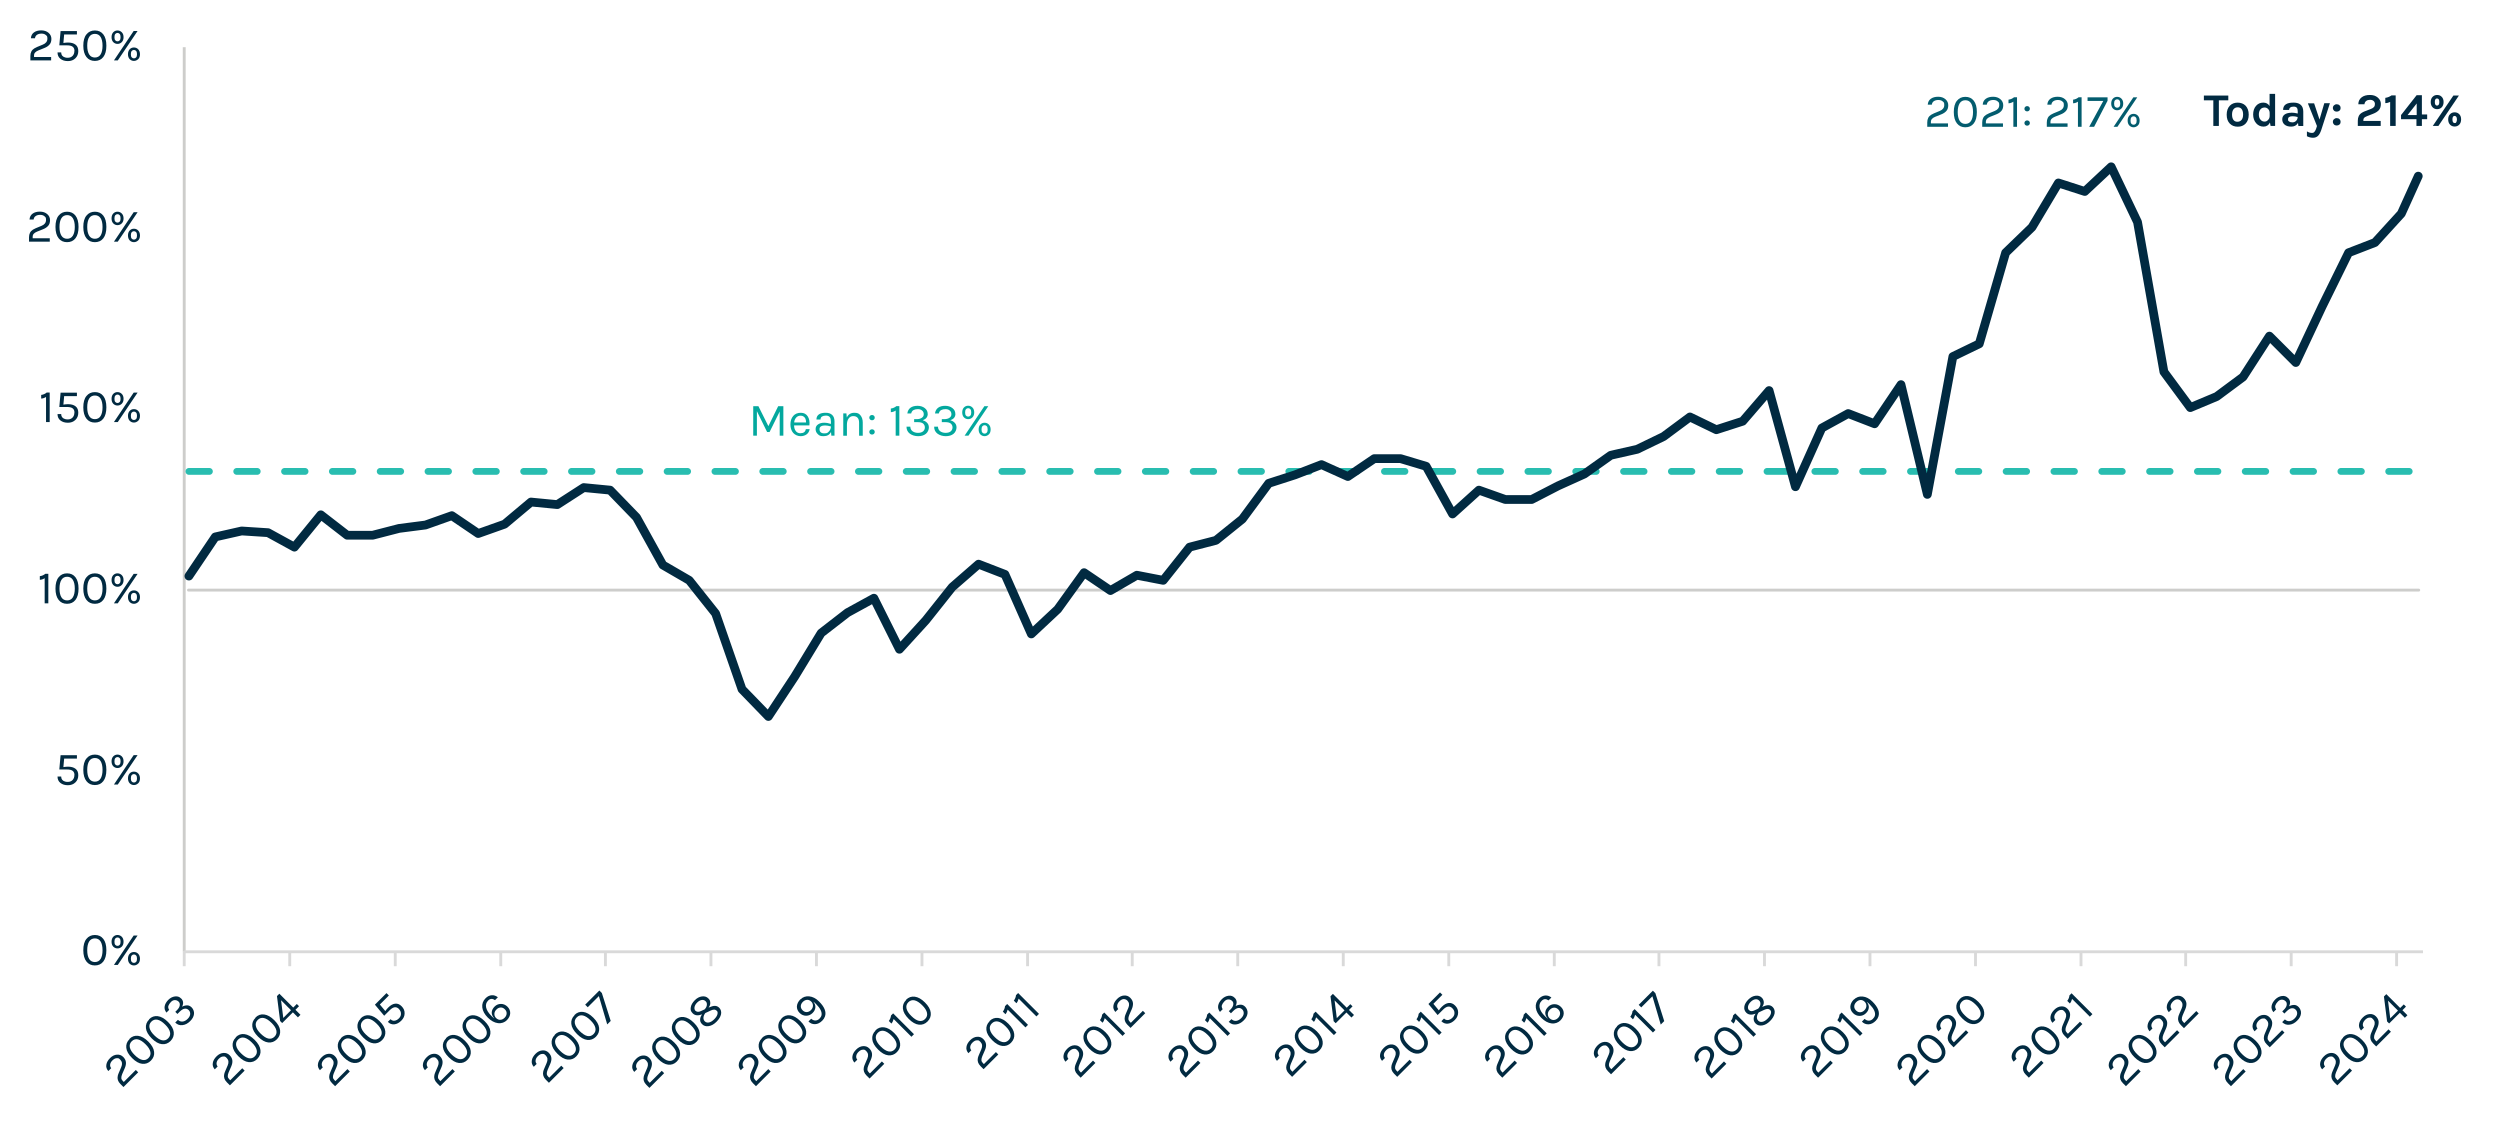 <?xml version="1.0" encoding="UTF-8"?>
<svg id="Layer_1" xmlns="http://www.w3.org/2000/svg" version="1.1" xmlns:xlink="http://www.w3.org/1999/xlink" viewBox="0 0 2938 1320">
  <!-- Generator: Adobe Illustrator 29.2.1, SVG Export Plug-In . SVG Version: 2.1.0 Build 116)  -->
  <defs>
    <style>
      .st0 {
        stroke: #29bdb0;
        stroke-dasharray: 24.1 32.1;
        stroke-width: 8px;
      }

      .st0, .st1, .st2, .st3, .st4, .st5 {
        fill: none;
      }

      .st0, .st1, .st3, .st4, .st5 {
        stroke-linejoin: round;
      }

      .st0, .st4, .st5 {
        stroke-linecap: round;
      }

      .st6 {
        fill: #012a41;
      }

      .st1, .st3, .st4 {
        stroke-width: 3.4px;
      }

      .st1, .st4 {
        stroke: #cdcdcb;
      }

      .st7 {
        fill: #03a89e;
      }

      .st3 {
        stroke: #d9d9d9;
      }

      .st8 {
        isolation: isolate;
      }

      .st5 {
        stroke: #012a41;
        stroke-width: 10.3px;
      }

      .st9 {
        clip-path: url(#clippath);
      }

      .st10 {
        fill: #035c6e;
      }
    </style>
    <clipPath id="clippath">
      <rect class="st2" y="0" width="2938" height="1320"/>
    </clipPath>
  </defs>
  <g class="st9">
    <g>
      <path class="st1" d="M216.5,1118.5V55.5"/>
      <path class="st3" d="M216.5,1118.5h2631"/>
      <path class="st3" d="M216.5,1118.5v17M340.5,1118.5v17M464.5,1118.5v17M588.5,1118.5v17M711.5,1118.5v17M835.5,1118.5v17M959.5,1118.5v17M1083.5,1118.5v17M1207.6,1118.5v17M1330.6,1118.5v17M1454.6,1118.5v17M1578.6,1118.5v17M1702.6,1118.5v17M1826.6,1118.5v17M1949.6,1118.5v17M2073.6,1118.5v17M2197.6,1118.5v17M2321.6,1118.5v17M2445.6,1118.5v17M2568.6,1118.5v17M2692.6,1118.5v17M2816.5,1118.5v17"/>
      <path class="st0" d="M222,554h2620"/>
      <path class="st4" d="M221.5,693.5h2621"/>
      <path class="st5" d="M222,677l31-46,31-7,31,2,31,17,31-38,31,24h30l31-8,31-4,31-11,31,21,31-11,31-26,31,3,31-20,31,3,31,32,31,56,31,18,31,39,31,89,31,32,31-47,31-51,31-24,31-17,30,60,31-34,31-39,31-27,31,12,31,70,31-29,31-43,31,21,31-18,31,6,31-39,31-8,31-25,31-42,31-10,31-12,31,14,31-21h31l30,9,31,56,31-28,31,11h31l31-16,31-14,31-22,31-7,31-15,31-23,31,15,31-10,31-36,31,113,31-69,31-17,31,12,31-46,31,129,30-162,31-15,31-107,31-30,31-52,31,10,31-29,31,65,31,176,31,42,31-13,31-23,31-48,31,31,31-66,31-63,31-12,31-34,19.9-44"/>
      <g class="st8">
        <path class="st6" d="M111.5,1098.8c4.2,0,7.5,1.5,9.9,4.6s3.6,7.5,3.6,13.3-1.2,10.2-3.6,13.3-5.7,4.6-9.9,4.6-7.5-1.5-9.9-4.6c-2.4-3-3.7-7.5-3.7-13.3s1.2-10.3,3.7-13.3c2.4-3,5.7-4.6,9.9-4.6ZM120.5,1116.7c0-4.5-.8-7.9-2.3-10.3-1.5-2.4-3.8-3.6-6.7-3.6s-5.2,1.2-6.7,3.6c-1.5,2.4-2.3,5.8-2.3,10.3s.8,7.9,2.3,10.3,3.8,3.6,6.7,3.6,5.2-1.2,6.7-3.6,2.3-5.8,2.3-10.3Z"/>
        <path class="st6" d="M138.1,1098.8c1.9,0,3.6.7,5,2.1,1.4,1.4,2.1,3.3,2.1,5.8s-.7,4.4-2.1,5.8-3.1,2.1-5,2.1-3.6-.7-5-2.1c-1.3-1.4-2-3.3-2-5.8s.7-4.4,2-5.8c1.4-1.4,3-2.1,4.9-2.1ZM157.2,1099.4h4.5l-23.3,34.6h-4.5l23.2-34.6ZM140.7,1102.9c-.7-.8-1.5-1.2-2.6-1.2s-1.9.4-2.6,1.2c-.7.8-1,2.1-1,3.8s.3,3,1,3.7c.7.8,1.5,1.2,2.6,1.2s1.9-.4,2.6-1.2c.7-.8,1-2,1-3.7s-.3-3-1-3.8ZM157.4,1118.8c2,0,3.7.7,5,2.1s2.1,3.3,2.1,5.8-.7,4.5-2.1,5.8-3.1,2.1-5,2.1-3.6-.7-5-2.1c-1.3-1.4-2-3.3-2-5.8s.7-4.4,2-5.8c1.3-1.4,3-2.1,5-2.1ZM157.4,1121.7c-1.1,0-1.9.4-2.6,1.2-.7.8-1,2.1-1,3.8s.3,3,1,3.7c.7.8,1.5,1.2,2.6,1.2s1.9-.4,2.6-1.2c.7-.8,1-2,1-3.7s-.3-3-1-3.8c-.7-.8-1.5-1.2-2.6-1.2Z"/>
      </g>
      <g class="st8">
        <path class="st6" d="M87.5,910.8c0-4.4-2.8-6.5-8.5-6.5h-9.3l1.5-16.8h19.2v4h-15l-.9,10c1.9-.3,3.7-.5,5.4-.5,3.8,0,6.7.8,8.9,2.5,2.2,1.7,3.2,4.2,3.2,7.6s-1.1,6.2-3.4,8.4c-2.3,2.2-5.2,3.3-8.8,3.3s-6.5-.9-8.8-2.7c-2.3-1.8-3.4-4.3-3.4-7.5h4.3c0,3,1.5,5,4.6,5.9,1,.3,2,.4,3.1.4,2.3,0,4.2-.7,5.7-2.2,1.4-1.5,2.1-3.4,2.1-5.6Z"/>
        <path class="st6" d="M111.5,886.8c4.2,0,7.5,1.5,9.9,4.6s3.6,7.5,3.6,13.3-1.2,10.2-3.6,13.3-5.7,4.6-9.9,4.6-7.5-1.5-9.9-4.6c-2.4-3-3.7-7.5-3.7-13.3s1.2-10.3,3.7-13.3c2.4-3,5.7-4.6,9.9-4.6ZM120.5,904.7c0-4.5-.8-7.9-2.3-10.3-1.5-2.4-3.8-3.6-6.7-3.6s-5.2,1.2-6.7,3.6c-1.5,2.4-2.3,5.8-2.3,10.3s.8,7.9,2.3,10.3,3.8,3.6,6.7,3.6,5.2-1.2,6.7-3.6,2.3-5.8,2.3-10.3Z"/>
        <path class="st6" d="M138.1,886.8c1.9,0,3.6.7,5,2.1,1.4,1.4,2.1,3.3,2.1,5.8s-.7,4.4-2.1,5.8-3.1,2.1-5,2.1-3.6-.7-5-2.1c-1.3-1.4-2-3.3-2-5.8s.7-4.4,2-5.8c1.4-1.4,3-2.1,4.9-2.1ZM157.2,887.4h4.5l-23.3,34.6h-4.5l23.2-34.6ZM140.7,890.9c-.7-.8-1.5-1.2-2.6-1.2s-1.9.4-2.6,1.2c-.7.8-1,2.1-1,3.8s.3,3,1,3.7c.7.8,1.5,1.2,2.6,1.2s1.9-.4,2.6-1.2c.7-.8,1-2,1-3.7s-.3-3-1-3.8ZM157.4,906.8c2,0,3.7.7,5,2.1s2.1,3.3,2.1,5.8-.7,4.5-2.1,5.8-3.1,2.1-5,2.1-3.6-.7-5-2.1c-1.3-1.4-2-3.3-2-5.8s.7-4.4,2-5.8c1.3-1.4,3-2.1,5-2.1ZM157.4,909.7c-1.1,0-1.9.4-2.6,1.2-.7.8-1,2.1-1,3.8s.3,3,1,3.7c.7.8,1.5,1.2,2.6,1.2s1.9-.4,2.6-1.2c.7-.8,1-2,1-3.7s-.3-3-1-3.8c-.7-.8-1.5-1.2-2.6-1.2Z"/>
      </g>
      <g class="st8">
        <path class="st6" d="M46.9,677.1c2.5-.3,4.6-1.3,6.4-2.8h3.5v34.7h-4.3v-29.5c-1.8,1.2-3.7,1.8-5.7,1.9v-4.3Z"/>
        <path class="st6" d="M78.8,673.8c4.2,0,7.5,1.5,9.9,4.6s3.6,7.5,3.6,13.3-1.2,10.2-3.6,13.3-5.7,4.6-9.9,4.6-7.5-1.5-9.9-4.6c-2.4-3-3.7-7.5-3.7-13.3s1.2-10.3,3.7-13.3c2.4-3,5.7-4.6,9.9-4.6ZM87.9,691.7c0-4.5-.8-7.9-2.3-10.3-1.5-2.4-3.8-3.6-6.7-3.6s-5.2,1.2-6.7,3.6c-1.5,2.4-2.3,5.8-2.3,10.3s.8,7.9,2.3,10.3,3.8,3.6,6.7,3.6,5.2-1.2,6.7-3.6,2.3-5.8,2.3-10.3Z"/>
        <path class="st6" d="M111.5,673.8c4.2,0,7.5,1.5,9.9,4.6s3.6,7.5,3.6,13.3-1.2,10.2-3.6,13.3-5.7,4.6-9.9,4.6-7.5-1.5-9.9-4.6c-2.4-3-3.7-7.5-3.7-13.3s1.2-10.3,3.7-13.3c2.4-3,5.7-4.6,9.9-4.6ZM120.5,691.7c0-4.5-.8-7.9-2.3-10.3-1.5-2.4-3.8-3.6-6.7-3.6s-5.2,1.2-6.7,3.6c-1.5,2.4-2.3,5.8-2.3,10.3s.8,7.9,2.3,10.3,3.8,3.6,6.7,3.6,5.2-1.2,6.7-3.6,2.3-5.8,2.3-10.3Z"/>
        <path class="st6" d="M138.1,673.8c1.9,0,3.6.7,5,2.1,1.4,1.4,2.1,3.3,2.1,5.8s-.7,4.4-2.1,5.8-3.1,2.1-5,2.1-3.6-.7-5-2.1c-1.3-1.4-2-3.3-2-5.8s.7-4.4,2-5.8c1.4-1.4,3-2.1,4.9-2.1ZM157.2,674.4h4.5l-23.3,34.6h-4.5l23.2-34.6ZM140.7,677.9c-.7-.8-1.5-1.2-2.6-1.2s-1.9.4-2.6,1.2c-.7.8-1,2.1-1,3.8s.3,3,1,3.7c.7.8,1.5,1.2,2.6,1.2s1.9-.4,2.6-1.2c.7-.8,1-2,1-3.7s-.3-3-1-3.8ZM157.4,693.8c2,0,3.7.7,5,2.1s2.1,3.3,2.1,5.8-.7,4.5-2.1,5.8-3.1,2.1-5,2.1-3.6-.7-5-2.1c-1.3-1.4-2-3.3-2-5.8s.7-4.4,2-5.8c1.3-1.4,3-2.1,5-2.1ZM157.4,696.7c-1.1,0-1.9.4-2.6,1.2-.7.8-1,2.1-1,3.8s.3,3,1,3.7c.7.8,1.5,1.2,2.6,1.2s1.9-.4,2.6-1.2c.7-.8,1-2,1-3.7s-.3-3-1-3.8c-.7-.8-1.5-1.2-2.6-1.2Z"/>
      </g>
      <g class="st8">
        <path class="st6" d="M48.5,464.1c2.5-.3,4.6-1.3,6.4-2.8h3.5v34.7h-4.3v-29.5c-1.8,1.2-3.7,1.8-5.7,1.9v-4.3Z"/>
        <path class="st6" d="M87.5,484.8c0-4.4-2.8-6.5-8.5-6.5h-9.3l1.5-16.8h19.2v4h-15l-.9,10c1.9-.3,3.7-.5,5.4-.5,3.8,0,6.7.8,8.9,2.5,2.2,1.7,3.2,4.2,3.2,7.6s-1.1,6.2-3.4,8.4c-2.3,2.2-5.2,3.3-8.8,3.3s-6.5-.9-8.8-2.7c-2.3-1.8-3.4-4.3-3.4-7.5h4.3c0,3,1.5,5,4.6,5.9,1,.3,2,.4,3.1.4,2.3,0,4.2-.7,5.7-2.2,1.4-1.5,2.1-3.4,2.1-5.6Z"/>
        <path class="st6" d="M111.5,460.8c4.2,0,7.5,1.5,9.9,4.6s3.6,7.5,3.6,13.3-1.2,10.2-3.6,13.3-5.7,4.6-9.9,4.6-7.5-1.5-9.9-4.6c-2.4-3-3.7-7.5-3.7-13.3s1.2-10.3,3.7-13.3c2.4-3,5.7-4.6,9.9-4.6ZM120.5,478.7c0-4.5-.8-7.9-2.3-10.3-1.5-2.4-3.8-3.6-6.7-3.6s-5.2,1.2-6.7,3.6c-1.5,2.4-2.3,5.8-2.3,10.3s.8,7.9,2.3,10.3,3.8,3.6,6.7,3.6,5.2-1.2,6.7-3.6,2.3-5.8,2.3-10.3Z"/>
        <path class="st6" d="M138.1,460.8c1.9,0,3.6.7,5,2.1,1.4,1.4,2.1,3.3,2.1,5.8s-.7,4.4-2.1,5.8-3.1,2.1-5,2.1-3.6-.7-5-2.1c-1.3-1.4-2-3.3-2-5.8s.7-4.4,2-5.8c1.4-1.4,3-2.1,4.9-2.1ZM157.2,461.4h4.5l-23.3,34.6h-4.5l23.2-34.6ZM140.7,464.9c-.7-.8-1.5-1.2-2.6-1.2s-1.9.4-2.6,1.2c-.7.8-1,2.1-1,3.8s.3,3,1,3.7c.7.8,1.5,1.2,2.6,1.2s1.9-.4,2.6-1.2c.7-.8,1-2,1-3.7s-.3-3-1-3.8ZM157.4,480.8c2,0,3.7.7,5,2.1s2.1,3.3,2.1,5.8-.7,4.5-2.1,5.8-3.1,2.1-5,2.1-3.6-.7-5-2.1c-1.3-1.4-2-3.3-2-5.8s.7-4.4,2-5.8c1.3-1.4,3-2.1,5-2.1ZM157.4,483.7c-1.1,0-1.9.4-2.6,1.2-.7.8-1,2.1-1,3.8s.3,3,1,3.7c.7.8,1.5,1.2,2.6,1.2s1.9-.4,2.6-1.2c.7-.8,1-2,1-3.7s-.3-3-1-3.8c-.7-.8-1.5-1.2-2.6-1.2Z"/>
      </g>
      <g class="st8">
        <path class="st6" d="M38.4,280h20.1v4h-24.4v-5.1c0-4.1,1.5-7.1,4.6-9,1-.6,2.1-1.2,3.3-1.7l6.8-2.8c3.5-1.4,5.3-3.7,5.3-6.9s-.6-3.2-1.8-4.3c-1.2-1.1-2.9-1.7-5.1-1.7s-4,.5-5.3,1.4c-1.4.9-2.2,2.3-2.4,4.1h-4.8c.2-3,1.4-5.3,3.6-6.9,2.2-1.6,5.1-2.4,8.6-2.4s6.4,1,8.6,2.9c2.2,1.9,3.3,4.3,3.3,7.1s-.7,5-2.2,6.7c-1.4,1.6-3.4,3-6,4l-7,2.8c-1.8.7-3.1,1.6-3.9,2.5-.9.9-1.3,2.2-1.3,3.7v1.7Z"/>
        <path class="st6" d="M78.8,248.8c4.2,0,7.5,1.5,9.9,4.6s3.6,7.5,3.6,13.3-1.2,10.2-3.6,13.3-5.7,4.6-9.9,4.6-7.5-1.5-9.9-4.6c-2.4-3-3.7-7.5-3.7-13.3s1.2-10.3,3.7-13.3c2.4-3,5.7-4.6,9.9-4.6ZM87.9,266.7c0-4.5-.8-7.9-2.3-10.3-1.5-2.4-3.8-3.6-6.7-3.6s-5.2,1.2-6.7,3.6c-1.5,2.4-2.3,5.8-2.3,10.3s.8,7.9,2.3,10.3,3.8,3.6,6.7,3.6,5.2-1.2,6.7-3.6,2.3-5.8,2.3-10.3Z"/>
        <path class="st6" d="M111.5,248.8c4.2,0,7.5,1.5,9.9,4.6s3.6,7.5,3.6,13.3-1.2,10.2-3.6,13.3-5.7,4.6-9.9,4.6-7.5-1.5-9.9-4.6c-2.4-3-3.7-7.5-3.7-13.3s1.2-10.3,3.7-13.3c2.4-3,5.7-4.6,9.9-4.6ZM120.5,266.7c0-4.5-.8-7.9-2.3-10.3-1.5-2.4-3.8-3.6-6.7-3.6s-5.2,1.2-6.7,3.6c-1.5,2.4-2.3,5.8-2.3,10.3s.8,7.9,2.3,10.3,3.8,3.6,6.7,3.6,5.2-1.2,6.7-3.6,2.3-5.8,2.3-10.3Z"/>
        <path class="st6" d="M138.1,248.8c1.9,0,3.6.7,5,2.1,1.4,1.4,2.1,3.3,2.1,5.8s-.7,4.4-2.1,5.8-3.1,2.1-5,2.1-3.6-.7-5-2.1c-1.3-1.4-2-3.3-2-5.8s.7-4.4,2-5.8c1.4-1.4,3-2.1,4.9-2.1ZM157.2,249.4h4.5l-23.3,34.6h-4.5l23.2-34.6ZM140.7,252.9c-.7-.8-1.5-1.2-2.6-1.2s-1.9.4-2.6,1.2c-.7.8-1,2.1-1,3.8s.3,3,1,3.7c.7.8,1.5,1.2,2.6,1.2s1.9-.4,2.6-1.2c.7-.8,1-2,1-3.7s-.3-3-1-3.8ZM157.4,268.8c2,0,3.7.7,5,2.1s2.1,3.3,2.1,5.8-.7,4.5-2.1,5.8-3.1,2.1-5,2.1-3.6-.7-5-2.1c-1.3-1.4-2-3.3-2-5.8s.7-4.4,2-5.8c1.3-1.4,3-2.1,5-2.1ZM157.4,271.7c-1.1,0-1.9.4-2.6,1.2-.7.8-1,2.1-1,3.8s.3,3,1,3.7c.7.8,1.5,1.2,2.6,1.2s1.9-.4,2.6-1.2c.7-.8,1-2,1-3.7s-.3-3-1-3.8c-.7-.8-1.5-1.2-2.6-1.2Z"/>
      </g>
      <g class="st8">
        <path class="st6" d="M40,67h20.1v4h-24.4v-5.1c0-4.1,1.5-7.1,4.6-9,1-.6,2.1-1.2,3.3-1.7l6.8-2.8c3.5-1.4,5.3-3.7,5.3-6.9s-.6-3.2-1.8-4.3c-1.2-1.1-2.9-1.7-5.1-1.7s-4,.5-5.3,1.4c-1.4.9-2.2,2.3-2.4,4.1h-4.8c.2-3,1.4-5.3,3.6-6.9,2.2-1.6,5.1-2.4,8.6-2.4s6.4,1,8.6,2.9c2.2,1.9,3.3,4.3,3.3,7.1s-.7,5-2.2,6.7c-1.4,1.6-3.4,3-6,4l-7,2.8c-1.8.7-3.1,1.6-3.9,2.5-.9.9-1.3,2.2-1.3,3.7v1.7Z"/>
        <path class="st6" d="M87.5,59.8c0-4.4-2.8-6.5-8.5-6.5h-9.3l1.5-16.8h19.2v4h-15l-.9,10c1.9-.3,3.7-.5,5.4-.5,3.8,0,6.7.8,8.9,2.5,2.2,1.7,3.2,4.2,3.2,7.6s-1.1,6.2-3.4,8.4c-2.3,2.2-5.2,3.3-8.8,3.3s-6.5-.9-8.8-2.7c-2.3-1.8-3.4-4.3-3.4-7.5h4.3c0,3,1.5,5,4.6,5.9,1,.3,2,.4,3.1.4,2.3,0,4.2-.7,5.7-2.2,1.4-1.5,2.1-3.4,2.1-5.6Z"/>
        <path class="st6" d="M111.5,35.8c4.2,0,7.5,1.5,9.9,4.6s3.6,7.5,3.6,13.3-1.2,10.2-3.6,13.3-5.7,4.6-9.9,4.6-7.5-1.5-9.9-4.6c-2.4-3-3.7-7.5-3.7-13.3s1.2-10.3,3.7-13.3c2.4-3,5.7-4.6,9.9-4.6ZM120.5,53.7c0-4.5-.8-7.9-2.3-10.3-1.5-2.4-3.8-3.6-6.7-3.6s-5.2,1.2-6.7,3.6c-1.5,2.4-2.3,5.8-2.3,10.3s.8,7.9,2.3,10.3,3.8,3.6,6.7,3.6,5.2-1.2,6.7-3.6,2.3-5.8,2.3-10.3Z"/>
        <path class="st6" d="M138.1,35.8c1.9,0,3.6.7,5,2.1,1.4,1.4,2.1,3.3,2.1,5.8s-.7,4.4-2.1,5.8-3.1,2.1-5,2.1-3.6-.7-5-2.1c-1.3-1.4-2-3.3-2-5.8s.7-4.4,2-5.8c1.4-1.4,3-2.1,4.9-2.1ZM157.2,36.4h4.5l-23.3,34.6h-4.5l23.2-34.6ZM140.7,39.9c-.7-.8-1.5-1.2-2.6-1.2s-1.9.4-2.6,1.2c-.7.8-1,2.1-1,3.8s.3,3,1,3.7c.7.8,1.5,1.2,2.6,1.2s1.9-.4,2.6-1.2c.7-.8,1-2,1-3.7s-.3-3-1-3.8ZM157.4,55.8c2,0,3.7.7,5,2.1s2.1,3.3,2.1,5.8-.7,4.5-2.1,5.8-3.1,2.1-5,2.1-3.6-.7-5-2.1c-1.3-1.4-2-3.3-2-5.8s.7-4.4,2-5.8c1.3-1.4,3-2.1,5-2.1ZM157.4,58.7c-1.1,0-1.9.4-2.6,1.2-.7.8-1,2.1-1,3.8s.3,3,1,3.7c.7.8,1.5,1.2,2.6,1.2s1.9-.4,2.6-1.2c.7-.8,1-2,1-3.7s-.3-3-1-3.8c-.7-.8-1.5-1.2-2.6-1.2Z"/>
      </g>
      <g class="st8">
        <path class="st6" d="M145.4,1271.6l14.2-14.2,2.8,2.8-17.3,17.3-3.6-3.6c-2.9-2.9-3.9-6.1-3.1-9.6.3-1.1.6-2.3,1.2-3.5l2.9-6.8c1.5-3.5,1.1-6.3-1.1-8.6s-2.7-1.8-4.3-1.8-3.2.9-4.8,2.4-2.5,3.1-2.8,4.7c-.3,1.6,0,3.2,1.2,4.6l-3.4,3.4c-2-2.3-2.8-4.7-2.3-7.5.4-2.7,1.9-5.3,4.4-7.8,2.5-2.5,5.2-3.8,8.1-4,2.9-.2,5.3.7,7.3,2.7s3,4.1,3.2,6.3-.3,4.5-1.4,7l-3,6.9c-.7,1.8-1.1,3.3-1,4.5,0,1.3.6,2.4,1.7,3.5l1.2,1.2Z"/>
        <path class="st6" d="M152,1221c3-3,6.4-4.2,10.3-3.7s7.9,2.7,12,6.8c4.1,4.1,6.4,8.1,6.8,12,.5,3.9-.8,7.3-3.7,10.3s-6.4,4.2-10.2,3.8c-3.9-.4-7.9-2.7-12-6.8s-6.4-8.1-6.8-12c-.4-3.9.8-7.3,3.8-10.2ZM171,1227.2c-3.2-3.2-6.2-5.1-8.9-5.7s-5.2.1-7.3,2.2-2.8,4.5-2.2,7.3c.6,2.8,2.5,5.8,5.7,8.9,3.2,3.2,6.2,5.1,8.9,5.7,2.8.6,5.2-.1,7.3-2.2s2.8-4.5,2.2-7.3-2.5-5.8-5.7-8.9Z"/>
        <path class="st6" d="M175.1,1197.9c3-3,6.4-4.2,10.3-3.7,3.9.5,7.9,2.7,12,6.8,4.1,4.1,6.4,8.1,6.8,12s-.8,7.3-3.7,10.3c-3,3-6.4,4.2-10.2,3.8-3.9-.4-7.9-2.7-12-6.8-4.1-4.1-6.4-8.1-6.8-12-.4-3.9.8-7.3,3.8-10.2ZM194.1,1204.1c-3.2-3.2-6.2-5.1-8.9-5.7-2.8-.6-5.2.1-7.3,2.2s-2.8,4.5-2.2,7.3c.6,2.8,2.5,5.8,5.7,8.9s6.2,5.1,8.9,5.7c2.8.6,5.2-.1,7.3-2.2,2.1-2.1,2.8-4.5,2.2-7.3-.6-2.8-2.5-5.8-5.7-8.9Z"/>
        <path class="st6" d="M212.9,1173.4c2.6,2.6,3,5.8,1.1,9.7,2-1.1,4-1.6,6-1.6,2,0,3.7.9,5.3,2.5s3.1,4.7,2.7,7.6c-.3,2.9-1.8,5.8-4.5,8.4-2.7,2.7-5.6,4.3-8.9,4.7-3.3.5-6.2-.5-8.7-3l3.2-3.2c1.7,1.6,3.6,2.3,5.7,2,2.1-.3,4-1.4,5.8-3.2,1.8-1.8,2.8-3.7,2.9-5.5s-.4-3.4-1.7-4.7c-1.3-1.3-2.8-1.9-4.6-1.7-1.8.1-3.7,1.3-5.9,3.4l-2.8,2.8-2.5-2.5,1.9-1.9c1.9-1.9,3-3.7,3.3-5.5.3-1.8,0-3.4-1.3-4.6s-2.7-1.8-4.4-1.8c-1.7,0-3.3.8-4.7,2.3s-2.4,2.9-2.9,4.4c-.5,1.5-.2,3.1.9,4.8l-3.2,3.2c-1.9-2.4-2.6-4.9-2.1-7.5.5-2.6,1.9-5,4.2-7.4,2.4-2.4,5-3.7,7.9-4.1,2.9-.4,5.3.4,7.2,2.4Z"/>
      </g>
      <g class="st8">
        <path class="st6" d="M270.5,1269.6l14.2-14.2,2.8,2.8-17.3,17.3-3.6-3.6c-2.9-2.9-3.9-6.1-3.1-9.6.3-1.1.6-2.3,1.2-3.5l2.9-6.8c1.5-3.5,1.1-6.3-1.1-8.6s-2.7-1.8-4.3-1.8-3.2.9-4.8,2.4-2.5,3.1-2.8,4.7c-.3,1.6,0,3.2,1.2,4.6l-3.4,3.4c-2-2.3-2.8-4.7-2.3-7.5.4-2.7,1.9-5.3,4.4-7.8,2.5-2.5,5.2-3.8,8.1-4,2.9-.2,5.3.7,7.3,2.7s3,4.1,3.2,6.3-.3,4.5-1.4,7l-3,6.9c-.7,1.8-1.1,3.3-1,4.5,0,1.3.6,2.4,1.7,3.5l1.2,1.2Z"/>
        <path class="st6" d="M277,1219c3-3,6.4-4.2,10.3-3.7s7.9,2.7,12,6.8c4.1,4.1,6.4,8.1,6.8,12,.5,3.9-.8,7.3-3.7,10.3s-6.4,4.2-10.2,3.8c-3.9-.4-7.9-2.7-12-6.8s-6.4-8.1-6.8-12c-.4-3.9.8-7.3,3.8-10.2ZM296,1225.2c-3.2-3.2-6.2-5.1-8.9-5.7s-5.2.1-7.3,2.2-2.8,4.5-2.2,7.3c.6,2.8,2.5,5.8,5.7,8.9,3.2,3.2,6.2,5.1,8.9,5.7,2.8.6,5.2-.1,7.3-2.2s2.8-4.5,2.2-7.3-2.5-5.8-5.7-8.9Z"/>
        <path class="st6" d="M300.1,1195.9c3-3,6.4-4.2,10.3-3.7,3.9.5,7.9,2.7,12,6.8,4.1,4.1,6.4,8.1,6.8,12s-.8,7.3-3.7,10.3c-3,3-6.4,4.2-10.2,3.8-3.9-.4-7.9-2.7-12-6.8-4.1-4.1-6.4-8.1-6.8-12-.4-3.9.8-7.3,3.8-10.2ZM319.1,1202.1c-3.2-3.2-6.2-5.1-8.9-5.7-2.8-.6-5.2.1-7.3,2.2s-2.8,4.5-2.2,7.3c.6,2.8,2.5,5.8,5.7,8.9s6.2,5.1,8.9,5.7c2.8.6,5.2-.1,7.3-2.2,2.1-2.1,2.8-4.5,2.2-7.3-.6-2.8-2.5-5.8-5.7-8.9Z"/>
        <path class="st6" d="M328.3,1167.8l16.3,16.3,4.2-4.2,2.6,2.6-4.2,4.2,5.9,5.9-3,3-5.9-5.9-12.6,12.6-2.4-2.4-3.7-29.3,2.8-2.8ZM332.9,1196.3l9.1-9.1-11.7-11.7,2.6,20.7Z"/>
      </g>
      <g class="st8">
        <path class="st6" d="M394.1,1270.6l14.2-14.2,2.8,2.8-17.3,17.3-3.6-3.6c-2.9-2.9-3.9-6.1-3.1-9.6.3-1.1.6-2.3,1.2-3.5l2.9-6.8c1.5-3.5,1.1-6.3-1.1-8.6s-2.7-1.8-4.3-1.8-3.2.9-4.8,2.4-2.5,3.1-2.8,4.7c-.3,1.6,0,3.2,1.2,4.6l-3.4,3.4c-2-2.3-2.8-4.7-2.3-7.5.4-2.7,1.9-5.3,4.4-7.8,2.5-2.5,5.2-3.8,8.1-4,2.9-.2,5.3.7,7.3,2.7s3,4.1,3.2,6.3-.3,4.5-1.4,7l-3,6.9c-.7,1.8-1.1,3.3-1,4.5,0,1.3.6,2.4,1.7,3.5l1.2,1.2Z"/>
        <path class="st6" d="M400.6,1220c3-3,6.4-4.2,10.3-3.7s7.9,2.7,12,6.8c4.1,4.1,6.4,8.1,6.8,12,.5,3.9-.8,7.3-3.7,10.3s-6.4,4.2-10.2,3.8c-3.9-.4-7.9-2.7-12-6.8s-6.4-8.1-6.8-12c-.4-3.9.8-7.3,3.8-10.2ZM419.6,1226.2c-3.2-3.2-6.2-5.1-8.9-5.7s-5.2.1-7.3,2.2-2.8,4.5-2.2,7.3c.6,2.8,2.5,5.8,5.7,8.9,3.2,3.2,6.2,5.1,8.9,5.7,2.8.6,5.2-.1,7.3-2.2s2.8-4.5,2.2-7.3-2.5-5.8-5.7-8.9Z"/>
        <path class="st6" d="M423.7,1196.9c3-3,6.4-4.2,10.3-3.7,3.9.5,7.9,2.7,12,6.8,4.1,4.1,6.4,8.1,6.8,12s-.8,7.3-3.7,10.3c-3,3-6.4,4.2-10.2,3.8-3.9-.4-7.9-2.7-12-6.8-4.1-4.1-6.4-8.1-6.8-12-.4-3.9.8-7.3,3.8-10.2ZM442.7,1203.1c-3.2-3.2-6.2-5.1-8.9-5.7-2.8-.6-5.2.1-7.3,2.2s-2.8,4.5-2.2,7.3c.6,2.8,2.5,5.8,5.7,8.9s6.2,5.1,8.9,5.7c2.8.6,5.2-.1,7.3-2.2,2.1-2.1,2.8-4.5,2.2-7.3-.6-2.8-2.5-5.8-5.7-8.9Z"/>
        <path class="st6" d="M468.8,1185.7c-3.1-3.1-6.6-2.6-10.7,1.4l-6.6,6.6-10.9-13,13.6-13.6,2.8,2.8-10.6,10.6,6.4,7.7c1.1-1.6,2.3-3,3.5-4.2,2.7-2.7,5.4-4.2,8.1-4.5,2.7-.3,5.3.7,7.6,3.1,2.4,2.4,3.6,5.2,3.5,8.3,0,3.2-1.3,6-3.9,8.6-2.5,2.5-5.3,4-8.1,4.3-2.9.3-5.5-.6-7.7-2.9l3.1-3.1c2.1,2.1,4.6,2.4,7.4.9.9-.5,1.7-1.1,2.5-1.9,1.7-1.7,2.5-3.5,2.4-5.6,0-2.1-.9-3.9-2.5-5.5Z"/>
      </g>
      <g class="st8">
        <path class="st6" d="M517.5,1270.6l14.2-14.2,2.8,2.8-17.3,17.3-3.6-3.6c-2.9-2.9-3.9-6.1-3.1-9.6.3-1.1.6-2.3,1.2-3.5l2.9-6.8c1.5-3.5,1.1-6.3-1.1-8.6s-2.7-1.8-4.3-1.8-3.2.9-4.8,2.4-2.5,3.1-2.8,4.7c-.3,1.6,0,3.2,1.2,4.6l-3.4,3.4c-2-2.3-2.8-4.7-2.3-7.5.4-2.7,1.9-5.3,4.4-7.8,2.5-2.5,5.2-3.8,8.1-4,2.9-.2,5.3.7,7.3,2.7s3,4.1,3.2,6.3-.3,4.5-1.4,7l-3,6.9c-.7,1.8-1.1,3.3-1,4.5,0,1.3.6,2.4,1.7,3.5l1.2,1.2Z"/>
        <path class="st6" d="M524.1,1220c3-3,6.4-4.2,10.3-3.7s7.9,2.7,12,6.8c4.1,4.1,6.4,8.1,6.8,12,.5,3.9-.8,7.3-3.7,10.3s-6.4,4.2-10.2,3.8c-3.9-.4-7.9-2.7-12-6.8s-6.4-8.1-6.8-12c-.4-3.9.8-7.3,3.8-10.2ZM543.1,1226.2c-3.2-3.2-6.2-5.1-8.9-5.7s-5.2.1-7.3,2.2-2.8,4.5-2.2,7.3c.6,2.8,2.5,5.8,5.7,8.9,3.2,3.2,6.2,5.1,8.9,5.7,2.8.6,5.2-.1,7.3-2.2s2.8-4.5,2.2-7.3-2.5-5.8-5.7-8.9Z"/>
        <path class="st6" d="M547.2,1196.9c3-3,6.4-4.2,10.3-3.7,3.9.5,7.9,2.7,12,6.8,4.1,4.1,6.4,8.1,6.8,12s-.8,7.3-3.7,10.3c-3,3-6.4,4.2-10.2,3.8-3.9-.4-7.9-2.7-12-6.8-4.1-4.1-6.4-8.1-6.8-12-.4-3.9.8-7.3,3.8-10.2ZM566.2,1203.1c-3.2-3.2-6.2-5.1-8.9-5.7-2.8-.6-5.2.1-7.3,2.2s-2.8,4.5-2.2,7.3c.6,2.8,2.5,5.8,5.7,8.9s6.2,5.1,8.9,5.7c2.8.6,5.2-.1,7.3-2.2,2.1-2.1,2.8-4.5,2.2-7.3-.6-2.8-2.5-5.8-5.7-8.9Z"/>
        <path class="st6" d="M581.8,1175.4c-3-2.1-5.6-2-8,.3s-3.2,5.1-2.5,8.3c.7,3.2,2.7,6.4,6,9.7s2.6,2.5,3.6,3.2c-2.2-2.5-3.2-5-3-7.4.2-2.4,1.4-4.6,3.4-6.6s4.5-3.1,7.4-3.1c2.9,0,5.5,1.1,7.7,3.3,2.2,2.2,3.3,4.8,3.2,7.7-.1,2.9-1.5,5.6-3.9,8.1s-6.4,4.1-10.5,3.5c-4.1-.5-8.1-2.7-11.9-6.5s-6-7.8-6.5-11.9c-.5-4.1.8-7.8,3.9-10.9,2.2-2.2,4.6-3.3,7.2-3.5,2.6-.2,5,.7,7.2,2.4l-3.3,3.3ZM583.3,1186.5c-1.5,1.5-2.2,3.1-2.3,5,0,1.9.6,3.6,2.1,5s3.1,2.1,4.9,2,3.5-.9,5-2.4c1.5-1.5,2.3-3.1,2.4-5s-.6-3.5-2.1-5c-1.5-1.5-3.2-2.2-5-2.1s-3.5.9-4.9,2.4Z"/>
      </g>
      <g class="st8">
        <path class="st6" d="M645.4,1266.6l14.2-14.2,2.8,2.8-17.3,17.3-3.6-3.6c-2.9-2.9-3.9-6.1-3.1-9.6.3-1.1.6-2.3,1.2-3.5l2.9-6.8c1.5-3.5,1.1-6.3-1.1-8.6s-2.7-1.8-4.3-1.8-3.2.9-4.8,2.4-2.5,3.1-2.8,4.7c-.3,1.6,0,3.2,1.2,4.6l-3.4,3.4c-2-2.3-2.8-4.7-2.3-7.5.4-2.7,1.9-5.3,4.4-7.8,2.5-2.5,5.2-3.8,8.1-4,2.9-.2,5.3.7,7.3,2.7s3,4.1,3.2,6.3-.3,4.5-1.4,7l-3,6.9c-.7,1.8-1.1,3.3-1,4.5,0,1.3.6,2.4,1.7,3.5l1.2,1.2Z"/>
        <path class="st6" d="M651.9,1216c3-3,6.4-4.2,10.3-3.7s7.9,2.7,12,6.8c4.1,4.1,6.4,8.1,6.8,12,.5,3.9-.8,7.3-3.7,10.3s-6.4,4.2-10.2,3.8c-3.9-.4-7.9-2.7-12-6.8s-6.4-8.1-6.8-12c-.4-3.9.8-7.3,3.8-10.2ZM670.9,1222.2c-3.2-3.2-6.2-5.1-8.9-5.7s-5.2.1-7.3,2.2-2.8,4.5-2.2,7.3c.6,2.8,2.5,5.8,5.7,8.9,3.2,3.2,6.2,5.1,8.9,5.7,2.8.6,5.2-.1,7.3-2.2s2.8-4.5,2.2-7.3-2.5-5.8-5.7-8.9Z"/>
        <path class="st6" d="M675,1192.9c3-3,6.4-4.2,10.3-3.7,3.9.5,7.9,2.7,12,6.8,4.1,4.1,6.4,8.1,6.8,12s-.8,7.3-3.7,10.3c-3,3-6.4,4.2-10.2,3.8-3.9-.4-7.9-2.7-12-6.8-4.1-4.1-6.4-8.1-6.8-12-.4-3.9.8-7.3,3.8-10.2ZM694,1199.1c-3.2-3.2-6.2-5.1-8.9-5.7-2.8-.6-5.2.1-7.3,2.2s-2.8,4.5-2.2,7.3c.6,2.8,2.5,5.8,5.7,8.9s6.2,5.1,8.9,5.7c2.8.6,5.2-.1,7.3-2.2,2.1-2.1,2.8-4.5,2.2-7.3-.6-2.8-2.5-5.8-5.7-8.9Z"/>
        <path class="st6" d="M704.5,1164.2l2.8,2.8,10.4,32.8-4.1,4.1-9.8-33.3-13.1,13.1-3-3,16.6-16.6Z"/>
      </g>
      <g class="st8">
        <path class="st6" d="M763.5,1272.6l14.2-14.2,2.8,2.8-17.3,17.3-3.6-3.6c-2.9-2.9-3.9-6.1-3.1-9.6.3-1.1.6-2.3,1.2-3.5l2.9-6.8c1.5-3.5,1.1-6.3-1.1-8.6s-2.7-1.8-4.3-1.8-3.2.9-4.8,2.4-2.5,3.1-2.8,4.7c-.3,1.6,0,3.2,1.2,4.6l-3.4,3.4c-2-2.3-2.8-4.7-2.3-7.5.4-2.7,1.9-5.3,4.4-7.8,2.5-2.5,5.2-3.8,8.1-4,2.9-.2,5.3.7,7.3,2.7s3,4.1,3.2,6.3-.3,4.5-1.4,7l-3,6.9c-.7,1.8-1.1,3.3-1,4.5,0,1.3.6,2.4,1.7,3.5l1.2,1.2Z"/>
        <path class="st6" d="M770.1,1222c3-3,6.4-4.2,10.3-3.7s7.9,2.7,12,6.8c4.1,4.1,6.4,8.1,6.8,12,.5,3.9-.8,7.3-3.7,10.3s-6.4,4.2-10.2,3.8c-3.9-.4-7.9-2.7-12-6.8s-6.4-8.1-6.8-12c-.4-3.9.8-7.3,3.8-10.2ZM789.1,1228.2c-3.2-3.2-6.2-5.1-8.9-5.7s-5.2.1-7.3,2.2-2.8,4.5-2.2,7.3c.6,2.8,2.5,5.8,5.7,8.9,3.2,3.2,6.2,5.1,8.9,5.7,2.8.6,5.2-.1,7.3-2.2s2.8-4.5,2.2-7.3-2.5-5.8-5.7-8.9Z"/>
        <path class="st6" d="M793.2,1198.9c3-3,6.4-4.2,10.3-3.7,3.9.5,7.9,2.7,12,6.8,4.1,4.1,6.4,8.1,6.8,12s-.8,7.3-3.7,10.3c-3,3-6.4,4.2-10.2,3.8-3.9-.4-7.9-2.7-12-6.8-4.1-4.1-6.4-8.1-6.8-12-.4-3.9.8-7.3,3.8-10.2ZM812.2,1205.1c-3.2-3.2-6.2-5.1-8.9-5.7-2.8-.6-5.2.1-7.3,2.2s-2.8,4.5-2.2,7.3c.6,2.8,2.5,5.8,5.7,8.9s6.2,5.1,8.9,5.7c2.8.6,5.2-.1,7.3-2.2,2.1-2.1,2.8-4.5,2.2-7.3-.6-2.8-2.5-5.8-5.7-8.9Z"/>
        <path class="st6" d="M825,1192.1c-4.7,1.8-8.3,1.4-10.9-1.2s-2.7-4.3-2.3-7.1c.4-2.8,2-5.5,4.6-8.2s5.5-4.2,8.5-4.6c3-.4,5.5.3,7.5,2.3s2.1,3,2.3,5c.2,2-.5,3.9-2,5.9l.9-.4c2.5-1.1,4.6-1.7,6.5-1.7,1.9,0,3.6.7,5.2,2.3s2.7,4.4,2.1,7.4c-.6,2.9-2.3,5.9-5.3,8.9-3,3-6,4.7-9.2,5.2-3.2.5-5.7-.2-7.7-2.2s-2.4-3.4-2.4-5.5.8-4.1,2.2-6ZM817.7,1188.1c.7.7,1.6,1,2.7,1,1.1,0,2.4-.4,3.8-1.1l3.9-1.8c1.5-1.6,2.4-3.3,2.6-5.1s-.2-3.3-1.5-4.5c-1.2-1.2-2.8-1.7-4.6-1.4-1.8.3-3.6,1.3-5.3,3s-2.7,3.4-3.1,5.3c-.3,1.8,0,3.4,1.3,4.6ZM829.1,1190.3c-1.5,1.8-2.2,3.6-2.4,5.5-.1,1.8.4,3.4,1.7,4.6s2.9,1.6,4.9,1.2c2-.5,4-1.7,6-3.7s3.3-3.9,3.8-5.8.3-3.3-.7-4.2-2-1.4-3.2-1.4c-1.2,0-2.5.4-4,1.1l-6,2.8Z"/>
      </g>
      <g class="st8">
        <path class="st6" d="M888.7,1270.6l14.2-14.2,2.8,2.8-17.3,17.3-3.6-3.6c-2.9-2.9-3.9-6.1-3.1-9.6.3-1.1.6-2.3,1.2-3.5l2.9-6.8c1.5-3.5,1.1-6.3-1.1-8.6s-2.7-1.8-4.3-1.8-3.2.9-4.8,2.4-2.5,3.1-2.8,4.7c-.3,1.6,0,3.2,1.2,4.6l-3.4,3.4c-2-2.3-2.8-4.7-2.3-7.5.4-2.7,1.9-5.3,4.4-7.8,2.5-2.5,5.2-3.8,8.1-4,2.9-.2,5.3.7,7.3,2.7s3,4.1,3.2,6.3-.3,4.5-1.4,7l-3,6.9c-.7,1.8-1.1,3.3-1,4.5,0,1.3.6,2.4,1.7,3.5l1.2,1.2Z"/>
        <path class="st6" d="M895.2,1220c3-3,6.4-4.2,10.3-3.7s7.9,2.7,12,6.8c4.1,4.1,6.4,8.1,6.8,12,.5,3.9-.8,7.3-3.7,10.3s-6.4,4.2-10.2,3.8c-3.9-.4-7.9-2.7-12-6.8s-6.4-8.1-6.8-12c-.4-3.9.8-7.3,3.8-10.2ZM914.2,1226.2c-3.2-3.2-6.2-5.1-8.9-5.7s-5.2.1-7.3,2.2-2.8,4.5-2.2,7.3c.6,2.8,2.5,5.8,5.7,8.9,3.2,3.2,6.2,5.1,8.9,5.7,2.8.6,5.2-.1,7.3-2.2s2.8-4.5,2.2-7.3-2.5-5.8-5.7-8.9Z"/>
        <path class="st6" d="M918.3,1196.9c3-3,6.4-4.2,10.3-3.7,3.9.5,7.9,2.7,12,6.8,4.1,4.1,6.4,8.1,6.8,12s-.8,7.3-3.7,10.3c-3,3-6.4,4.2-10.2,3.8-3.9-.4-7.9-2.7-12-6.8-4.1-4.1-6.4-8.1-6.8-12-.4-3.9.8-7.3,3.8-10.2ZM937.3,1203.1c-3.2-3.2-6.2-5.1-8.9-5.7-2.8-.6-5.2.1-7.3,2.2s-2.8,4.5-2.2,7.3c.6,2.8,2.5,5.8,5.7,8.9s6.2,5.1,8.9,5.7c2.8.6,5.2-.1,7.3-2.2,2.1-2.1,2.8-4.5,2.2-7.3-.6-2.8-2.5-5.8-5.7-8.9Z"/>
        <path class="st6" d="M940.8,1174.4c1.3-1.3,2.9-2.3,4.6-2.9,1.8-.6,3.6-.8,5.5-.6,4.1.4,8.1,2.4,11.7,6.1,6.4,6.4,8.7,12.2,6.9,17.5-.6,1.8-1.6,3.4-3.1,4.9-2.7,2.7-5.5,4.1-8.5,4.2s-5.6-.9-7.8-3.2l3.2-3.2c1.5,1.4,3.2,2.1,4.9,2.1s3.3-.7,4.7-2c1.3-1.3,2.2-2.7,2.5-4,.9-3.8-1.3-8.3-6.5-13.5-1.1-1.1-2.1-2-3.1-2.7,1.8,2.4,2.7,4.7,2.4,7-.2,2.3-1.3,4.5-3.4,6.5s-4.5,3.1-7.4,3.1c-2.9,0-5.5-1.1-7.7-3.3s-3.3-4.8-3.2-7.7c.2-2.9,1.5-5.6,4-8.2ZM948.5,1175c-1.8.1-3.5.9-5,2.4s-2.3,3.1-2.4,4.9.6,3.5,2.1,5,3.2,2.2,5,2.1c1.8-.1,3.5-.9,4.9-2.4,1.5-1.5,2.2-3.1,2.3-5,0-1.9-.6-3.6-2.1-5-1.4-1.4-3.1-2.1-4.9-2Z"/>
      </g>
      <g class="st8">
        <path class="st6" d="M1022.2,1261.6l14.2-14.2,2.8,2.8-17.3,17.3-3.6-3.6c-2.9-2.9-3.9-6.1-3.1-9.6.3-1.1.6-2.3,1.2-3.5l2.9-6.8c1.5-3.5,1.1-6.3-1.1-8.6s-2.7-1.8-4.3-1.8-3.2.9-4.8,2.4-2.5,3.1-2.8,4.7c-.3,1.6,0,3.2,1.2,4.6l-3.4,3.4c-2-2.3-2.8-4.7-2.3-7.5.4-2.7,1.9-5.3,4.4-7.8,2.5-2.5,5.2-3.8,8.1-4,2.9-.2,5.3.7,7.3,2.7s3,4.1,3.2,6.3-.3,4.5-1.4,7l-3,6.9c-.7,1.8-1.1,3.3-1,4.5,0,1.3.6,2.4,1.7,3.5l1.2,1.2Z"/>
        <path class="st6" d="M1028.7,1211c3-3,6.4-4.2,10.3-3.7s7.9,2.7,12,6.8c4.1,4.1,6.4,8.1,6.8,12,.5,3.9-.8,7.3-3.7,10.3s-6.4,4.2-10.2,3.8c-3.9-.4-7.9-2.7-12-6.8s-6.4-8.1-6.8-12c-.4-3.9.8-7.3,3.8-10.2ZM1047.8,1217.2c-3.2-3.2-6.2-5.1-8.9-5.7s-5.2.1-7.3,2.2-2.8,4.5-2.2,7.3c.6,2.8,2.5,5.8,5.7,8.9,3.2,3.2,6.2,5.1,8.9,5.7,2.8.6,5.2-.1,7.3-2.2s2.8-4.5,2.2-7.3-2.5-5.8-5.7-8.9Z"/>
        <path class="st6" d="M1044.5,1199.9c1.5-2,2.4-4.1,2.6-6.5l2.5-2.5,24.5,24.5-3,3-20.9-20.9c-.5,2.1-1.3,3.9-2.6,5.4l-3-3Z"/>
        <path class="st6" d="M1064.7,1175c3-3,6.4-4.2,10.3-3.7,3.9.5,7.9,2.7,12,6.8s6.4,8.1,6.8,12c.5,3.9-.8,7.3-3.7,10.3-3,3-6.4,4.2-10.2,3.8-3.9-.4-7.9-2.7-12-6.8s-6.4-8.1-6.8-12c-.4-3.9.8-7.3,3.8-10.2ZM1083.7,1181.3c-3.2-3.2-6.2-5.1-8.9-5.7s-5.2.1-7.3,2.2-2.8,4.5-2.2,7.3c.6,2.8,2.5,5.8,5.7,8.9,3.2,3.2,6.2,5.1,8.9,5.7,2.8.6,5.2-.1,7.3-2.2,2.1-2.1,2.8-4.5,2.2-7.3s-2.5-5.8-5.7-8.9Z"/>
      </g>
      <g class="st8">
        <path class="st6" d="M1156.2,1250.6l14.2-14.2,2.8,2.8-17.3,17.3-3.6-3.6c-2.9-2.9-3.9-6.1-3.1-9.6.3-1.1.6-2.3,1.2-3.5l2.9-6.8c1.5-3.5,1.1-6.3-1.1-8.6s-2.7-1.8-4.3-1.8-3.2.9-4.8,2.4-2.5,3.1-2.8,4.7c-.3,1.6,0,3.2,1.2,4.6l-3.4,3.4c-2-2.3-2.8-4.7-2.3-7.5.4-2.7,1.9-5.3,4.4-7.8,2.5-2.5,5.2-3.8,8.1-4,2.9-.2,5.3.7,7.3,2.7s3,4.1,3.2,6.3-.3,4.5-1.4,7l-3,6.9c-.7,1.8-1.1,3.3-1,4.5,0,1.3.6,2.4,1.7,3.5l1.2,1.2Z"/>
        <path class="st6" d="M1162.8,1200c3-3,6.4-4.2,10.3-3.7s7.9,2.7,12,6.8c4.1,4.1,6.4,8.1,6.8,12,.5,3.9-.8,7.3-3.7,10.3s-6.4,4.2-10.2,3.8c-3.9-.4-7.9-2.7-12-6.8s-6.4-8.1-6.8-12c-.4-3.9.8-7.3,3.8-10.2ZM1181.8,1206.2c-3.2-3.2-6.2-5.1-8.9-5.7s-5.2.1-7.3,2.2-2.8,4.5-2.2,7.3c.6,2.8,2.5,5.8,5.7,8.9,3.2,3.2,6.2,5.1,8.9,5.7,2.8.6,5.2-.1,7.3-2.2s2.8-4.5,2.2-7.3-2.5-5.8-5.7-8.9Z"/>
        <path class="st6" d="M1178.5,1188.9c1.5-2,2.4-4.1,2.6-6.5l2.5-2.5,24.5,24.5-3,3-20.9-20.9c-.5,2.1-1.3,3.9-2.6,5.4l-3-3Z"/>
        <path class="st6" d="M1191.4,1176c1.5-2,2.4-4.1,2.6-6.5l2.5-2.5,24.5,24.5-3,3-20.9-20.9c-.5,2.1-1.3,3.9-2.6,5.4l-3-3Z"/>
      </g>
      <g class="st8">
        <path class="st6" d="M1270.3,1260.6l14.2-14.2,2.8,2.8-17.3,17.3-3.6-3.6c-2.9-2.9-3.9-6.1-3.1-9.6.3-1.1.6-2.3,1.2-3.5l2.9-6.8c1.5-3.5,1.1-6.3-1.1-8.6s-2.7-1.8-4.3-1.8-3.2.9-4.8,2.4-2.5,3.1-2.8,4.7c-.3,1.6,0,3.2,1.2,4.6l-3.4,3.4c-2-2.3-2.8-4.7-2.3-7.5.4-2.7,1.9-5.3,4.4-7.8,2.5-2.5,5.2-3.8,8.1-4,2.9-.2,5.3.7,7.3,2.7s3,4.1,3.2,6.3-.3,4.5-1.4,7l-3,6.9c-.7,1.8-1.1,3.3-1,4.5,0,1.3.6,2.4,1.7,3.5l1.2,1.2Z"/>
        <path class="st6" d="M1276.9,1210c3-3,6.4-4.2,10.3-3.7s7.9,2.7,12,6.8c4.1,4.1,6.4,8.1,6.8,12,.5,3.9-.8,7.3-3.7,10.3s-6.4,4.2-10.2,3.8c-3.9-.4-7.9-2.7-12-6.8s-6.4-8.1-6.8-12c-.4-3.9.8-7.3,3.8-10.2ZM1295.9,1216.2c-3.2-3.2-6.2-5.1-8.9-5.7s-5.2.1-7.3,2.2-2.8,4.5-2.2,7.3c.6,2.8,2.5,5.8,5.7,8.9,3.2,3.2,6.2,5.1,8.9,5.7,2.8.6,5.2-.1,7.3-2.2s2.8-4.5,2.2-7.3-2.5-5.8-5.7-8.9Z"/>
        <path class="st6" d="M1292.6,1198.9c1.5-2,2.4-4.1,2.6-6.5l2.5-2.5,24.5,24.5-3,3-20.9-20.9c-.5,2.1-1.3,3.9-2.6,5.4l-3-3Z"/>
        <path class="st6" d="M1328.9,1202.1l14.2-14.2,2.8,2.8-17.3,17.3-3.6-3.6c-2.9-2.9-3.9-6.1-3.1-9.6.3-1.1.6-2.3,1.2-3.5l2.9-6.8c1.5-3.5,1.1-6.3-1.1-8.6-1.2-1.2-2.7-1.8-4.3-1.8-1.6,0-3.2.9-4.8,2.4s-2.5,3.1-2.8,4.7c-.3,1.6,0,3.2,1.2,4.6l-3.4,3.4c-2-2.3-2.8-4.7-2.3-7.5.4-2.7,1.9-5.3,4.4-7.8s5.2-3.8,8.1-4c2.9-.2,5.3.7,7.3,2.7,2,2,3,4.1,3.2,6.3.1,2.2-.3,4.5-1.4,7l-3,6.9c-.7,1.8-1.1,3.3-1,4.5,0,1.3.6,2.4,1.7,3.5l1.2,1.2Z"/>
      </g>
      <g class="st8">
        <path class="st6" d="M1393.7,1260.6l14.2-14.2,2.8,2.8-17.3,17.3-3.6-3.6c-2.9-2.9-3.9-6.1-3.1-9.6.3-1.1.6-2.3,1.2-3.5l2.9-6.8c1.5-3.5,1.1-6.3-1.1-8.6s-2.7-1.8-4.3-1.8-3.2.9-4.8,2.4-2.5,3.1-2.8,4.7c-.3,1.6,0,3.2,1.2,4.6l-3.4,3.4c-2-2.3-2.8-4.7-2.3-7.5.4-2.7,1.9-5.3,4.4-7.8,2.5-2.5,5.2-3.8,8.1-4,2.9-.2,5.3.7,7.3,2.7s3,4.1,3.2,6.3-.3,4.5-1.4,7l-3,6.9c-.7,1.8-1.1,3.3-1,4.5,0,1.3.6,2.4,1.7,3.5l1.2,1.2Z"/>
        <path class="st6" d="M1400.3,1210c3-3,6.4-4.2,10.3-3.7s7.9,2.7,12,6.8c4.1,4.1,6.4,8.1,6.8,12,.5,3.9-.8,7.3-3.7,10.3s-6.4,4.2-10.2,3.8c-3.9-.4-7.9-2.7-12-6.8s-6.4-8.1-6.8-12c-.4-3.9.8-7.3,3.8-10.2ZM1419.3,1216.2c-3.2-3.2-6.2-5.1-8.9-5.7s-5.2.1-7.3,2.2-2.8,4.5-2.2,7.3c.6,2.8,2.5,5.8,5.7,8.9,3.2,3.2,6.2,5.1,8.9,5.7,2.8.6,5.2-.1,7.3-2.2s2.8-4.5,2.2-7.3-2.5-5.8-5.7-8.9Z"/>
        <path class="st6" d="M1416,1198.9c1.5-2,2.4-4.1,2.6-6.5l2.5-2.5,24.5,24.5-3,3-20.9-20.9c-.5,2.1-1.3,3.9-2.6,5.4l-3-3Z"/>
        <path class="st6" d="M1451,1172.6c2.6,2.6,3,5.8,1.1,9.7,2-1.1,4-1.6,6-1.6,2,0,3.7.9,5.3,2.5s3.1,4.7,2.7,7.6c-.3,2.9-1.8,5.8-4.5,8.4-2.7,2.7-5.6,4.3-8.9,4.7-3.3.5-6.2-.5-8.7-3l3.2-3.2c1.7,1.6,3.6,2.3,5.7,2,2.1-.3,4-1.4,5.8-3.2,1.8-1.8,2.8-3.7,2.9-5.5s-.4-3.4-1.7-4.7c-1.3-1.3-2.8-1.9-4.6-1.7-1.8.1-3.7,1.3-5.9,3.4l-2.8,2.8-2.5-2.5,1.9-1.9c1.9-1.9,3-3.7,3.3-5.5.3-1.8,0-3.4-1.3-4.6s-2.7-1.8-4.4-1.8c-1.7,0-3.3.8-4.7,2.3s-2.4,2.9-2.9,4.4c-.5,1.5-.2,3.1.9,4.8l-3.2,3.2c-1.9-2.4-2.6-4.9-2.1-7.5.5-2.6,1.9-5,4.2-7.4,2.4-2.4,5-3.7,7.9-4.1,2.9-.4,5.3.4,7.2,2.4Z"/>
      </g>
      <g class="st8">
        <path class="st6" d="M1518.8,1259.6l14.2-14.2,2.8,2.8-17.3,17.3-3.6-3.6c-2.9-2.9-3.9-6.1-3.1-9.6.3-1.1.6-2.3,1.2-3.5l2.9-6.8c1.5-3.5,1.1-6.3-1.1-8.6s-2.7-1.8-4.3-1.8-3.2.9-4.8,2.4c-1.5,1.5-2.5,3.1-2.8,4.7-.3,1.6,0,3.2,1.2,4.6l-3.4,3.4c-2-2.3-2.8-4.7-2.3-7.5.4-2.7,1.9-5.3,4.4-7.8,2.5-2.5,5.2-3.8,8.1-4,2.9-.2,5.3.7,7.3,2.7,2,2,3,4.1,3.2,6.3s-.3,4.5-1.4,7l-3,6.9c-.7,1.8-1.1,3.3-1,4.5,0,1.3.6,2.4,1.7,3.5l1.2,1.2Z"/>
        <path class="st6" d="M1525.3,1209c3-3,6.4-4.2,10.3-3.7s7.9,2.7,12,6.8c4.1,4.1,6.4,8.1,6.8,12,.5,3.9-.8,7.3-3.7,10.3s-6.4,4.2-10.2,3.8c-3.9-.4-7.9-2.7-12-6.8s-6.4-8.1-6.8-12c-.4-3.9.8-7.3,3.8-10.2ZM1544.3,1215.2c-3.2-3.2-6.2-5.1-8.9-5.7-2.8-.6-5.2.1-7.3,2.2s-2.8,4.5-2.2,7.3c.6,2.8,2.5,5.8,5.7,8.9,3.2,3.2,6.2,5.1,8.9,5.7,2.8.6,5.2-.1,7.3-2.2,2.1-2.1,2.8-4.5,2.2-7.3-.6-2.8-2.5-5.8-5.7-8.9Z"/>
        <path class="st6" d="M1541,1197.9c1.5-2,2.4-4.1,2.6-6.5l2.5-2.5,24.5,24.5-3,3-20.9-20.9c-.5,2.1-1.3,3.9-2.6,5.4l-3-3Z"/>
        <path class="st6" d="M1566.4,1168l16.3,16.3,4.2-4.2,2.6,2.6-4.2,4.2,5.9,5.9-3,3-5.9-5.9-12.6,12.6-2.4-2.4-3.7-29.3,2.8-2.8ZM1571,1196.5l9.1-9.1-11.7-11.7,2.6,20.7Z"/>
      </g>
      <g class="st8">
        <path class="st6" d="M1642.3,1259.6l14.2-14.2,2.8,2.8-17.3,17.3-3.6-3.6c-2.9-2.9-3.9-6.1-3.1-9.6.3-1.1.6-2.3,1.2-3.5l2.9-6.8c1.5-3.5,1.1-6.3-1.1-8.6s-2.7-1.8-4.3-1.8-3.2.9-4.8,2.4c-1.5,1.5-2.5,3.1-2.8,4.7-.3,1.6,0,3.2,1.2,4.6l-3.4,3.4c-2-2.3-2.8-4.7-2.3-7.5.4-2.7,1.9-5.3,4.4-7.8,2.5-2.5,5.2-3.8,8.1-4,2.9-.2,5.3.7,7.3,2.7,2,2,3,4.1,3.2,6.3s-.3,4.5-1.4,7l-3,6.9c-.7,1.8-1.1,3.3-1,4.5,0,1.3.6,2.4,1.7,3.5l1.2,1.2Z"/>
        <path class="st6" d="M1648.9,1209c3-3,6.4-4.2,10.3-3.7s7.9,2.7,12,6.8c4.1,4.1,6.4,8.1,6.8,12,.5,3.9-.8,7.3-3.7,10.3s-6.4,4.2-10.2,3.8c-3.9-.4-7.9-2.7-12-6.8s-6.4-8.1-6.8-12c-.4-3.9.8-7.3,3.8-10.2ZM1667.9,1215.2c-3.2-3.2-6.2-5.1-8.9-5.7-2.8-.6-5.2.1-7.3,2.2s-2.8,4.5-2.2,7.3c.6,2.8,2.5,5.8,5.7,8.9,3.2,3.2,6.2,5.1,8.9,5.7,2.8.6,5.2-.1,7.3-2.2,2.1-2.1,2.8-4.5,2.2-7.3-.6-2.8-2.5-5.8-5.7-8.9Z"/>
        <path class="st6" d="M1664.6,1197.9c1.5-2,2.4-4.1,2.6-6.5l2.5-2.5,24.5,24.5-3,3-20.9-20.9c-.5,2.1-1.3,3.9-2.6,5.4l-3-3Z"/>
        <path class="st6" d="M1706.8,1184.9c-3.1-3.1-6.6-2.6-10.7,1.4l-6.6,6.6-10.8-13,13.6-13.6,2.8,2.8-10.6,10.6,6.4,7.7c1.1-1.6,2.3-3,3.5-4.2,2.7-2.7,5.4-4.2,8.1-4.5,2.7-.3,5.3.7,7.6,3.1,2.4,2.4,3.6,5.2,3.5,8.3,0,3.2-1.3,6-3.9,8.6-2.5,2.5-5.3,4-8.1,4.3-2.9.3-5.5-.6-7.7-2.9l3.1-3.1c2.1,2.1,4.6,2.4,7.4.9.9-.5,1.7-1.1,2.5-1.9,1.7-1.7,2.5-3.5,2.4-5.6,0-2.1-.9-3.9-2.5-5.5Z"/>
      </g>
      <g class="st8">
        <path class="st6" d="M1765.8,1260.6l14.2-14.2,2.8,2.8-17.3,17.3-3.6-3.6c-2.9-2.9-3.9-6.1-3.1-9.6.3-1.1.6-2.3,1.2-3.5l2.9-6.8c1.5-3.5,1.1-6.3-1.1-8.6s-2.7-1.8-4.3-1.8-3.2.9-4.8,2.4-2.5,3.1-2.8,4.7c-.3,1.6,0,3.2,1.2,4.6l-3.4,3.4c-2-2.3-2.8-4.7-2.3-7.5.4-2.7,1.9-5.3,4.4-7.8,2.5-2.5,5.2-3.8,8.1-4,2.9-.2,5.3.7,7.3,2.7s3,4.1,3.2,6.3-.3,4.5-1.4,7l-3,6.9c-.7,1.8-1.1,3.3-1,4.5,0,1.3.6,2.4,1.7,3.5l1.2,1.2Z"/>
        <path class="st6" d="M1772.4,1210c3-3,6.4-4.2,10.3-3.7s7.9,2.7,12,6.8c4.1,4.1,6.4,8.1,6.8,12,.5,3.9-.8,7.3-3.7,10.3s-6.4,4.2-10.2,3.8c-3.9-.4-7.9-2.7-12-6.8s-6.4-8.1-6.8-12c-.4-3.9.8-7.3,3.8-10.2ZM1791.4,1216.2c-3.2-3.2-6.2-5.1-8.9-5.7s-5.2.1-7.3,2.2-2.8,4.5-2.2,7.3c.6,2.8,2.5,5.8,5.7,8.9,3.2,3.2,6.2,5.1,8.9,5.7,2.8.6,5.2-.1,7.3-2.2s2.8-4.5,2.2-7.3-2.5-5.8-5.7-8.9Z"/>
        <path class="st6" d="M1788.1,1198.9c1.5-2,2.4-4.1,2.6-6.5l2.5-2.5,24.5,24.5-3,3-20.9-20.9c-.5,2.1-1.3,3.9-2.6,5.4l-3-3Z"/>
        <path class="st6" d="M1819.9,1175.7c-3-2.1-5.6-2-8,.3s-3.2,5.1-2.5,8.3c.7,3.2,2.7,6.4,6,9.7s2.6,2.5,3.6,3.2c-2.2-2.5-3.2-5-3-7.4.2-2.4,1.4-4.6,3.4-6.6s4.5-3.1,7.4-3.1c2.9,0,5.5,1.1,7.7,3.3,2.2,2.2,3.3,4.8,3.2,7.7-.1,2.9-1.5,5.6-3.9,8.1s-6.4,4.1-10.5,3.5c-4.1-.5-8.1-2.7-11.9-6.5s-6-7.8-6.5-11.9c-.5-4.1.8-7.8,3.9-10.9,2.2-2.2,4.6-3.3,7.2-3.5,2.6-.2,5,.7,7.2,2.4l-3.3,3.3ZM1821.3,1186.7c-1.5,1.5-2.2,3.1-2.3,5,0,1.9.6,3.6,2.1,5s3.1,2.1,4.9,2,3.5-.9,5-2.4c1.5-1.5,2.3-3.1,2.4-5s-.6-3.5-2.1-5c-1.5-1.5-3.2-2.2-5-2.1s-3.5.9-4.9,2.4Z"/>
      </g>
      <g class="st8">
        <path class="st6" d="M1893.6,1256.6l14.2-14.2,2.8,2.8-17.3,17.3-3.6-3.6c-2.9-2.9-3.9-6.1-3.1-9.6.3-1.1.6-2.3,1.2-3.5l2.9-6.8c1.5-3.5,1.1-6.3-1.1-8.6s-2.7-1.8-4.3-1.8-3.2.9-4.8,2.4c-1.5,1.5-2.5,3.1-2.8,4.7s0,3.2,1.2,4.6l-3.4,3.4c-2-2.3-2.8-4.7-2.3-7.5.4-2.7,1.9-5.3,4.4-7.8,2.5-2.5,5.2-3.8,8.1-4,2.9-.2,5.3.7,7.3,2.7,2,2,3,4.1,3.2,6.3s-.3,4.5-1.4,7l-3,6.9c-.7,1.8-1.1,3.3-1,4.5s.6,2.4,1.7,3.5l1.2,1.2Z"/>
        <path class="st6" d="M1900.2,1206c3-3,6.4-4.2,10.3-3.7s7.9,2.7,12,6.8c4.1,4.1,6.4,8.1,6.8,12,.5,3.9-.8,7.3-3.7,10.3s-6.4,4.2-10.2,3.8-7.9-2.7-12-6.8-6.4-8.1-6.8-12c-.4-3.9.8-7.3,3.8-10.2ZM1919.2,1212.2c-3.2-3.2-6.2-5.1-8.9-5.7-2.8-.6-5.2.1-7.3,2.2s-2.8,4.5-2.2,7.3c.6,2.8,2.5,5.8,5.7,8.9,3.2,3.2,6.2,5.1,8.9,5.7,2.8.6,5.2-.1,7.3-2.2,2.1-2.1,2.8-4.5,2.2-7.3-.6-2.8-2.5-5.8-5.7-8.9Z"/>
        <path class="st6" d="M1915.9,1194.9c1.5-2,2.4-4.1,2.6-6.5l2.5-2.5,24.5,24.5-3,3-20.9-20.9c-.5,2.1-1.3,3.9-2.6,5.4l-3-3Z"/>
        <path class="st6" d="M1942.6,1164.4l2.8,2.8,10.4,32.8-4.1,4.1-9.8-33.3-13.1,13.1-3-3,16.6-16.6Z"/>
      </g>
      <g class="st8">
        <path class="st6" d="M2011.8,1261.6l14.2-14.2,2.8,2.8-17.3,17.3-3.6-3.6c-2.9-2.9-3.9-6.1-3.1-9.6.3-1.1.6-2.3,1.2-3.5l2.9-6.8c1.5-3.5,1.1-6.3-1.1-8.6s-2.7-1.8-4.3-1.8-3.2.9-4.8,2.4c-1.5,1.5-2.5,3.1-2.8,4.7s0,3.2,1.2,4.6l-3.4,3.4c-2-2.3-2.8-4.7-2.3-7.5.4-2.7,1.9-5.3,4.4-7.8,2.5-2.5,5.2-3.8,8.1-4,2.9-.2,5.3.7,7.3,2.7,2,2,3,4.1,3.2,6.3s-.3,4.5-1.4,7l-3,6.9c-.7,1.8-1.1,3.3-1,4.5s.6,2.4,1.7,3.5l1.2,1.2Z"/>
        <path class="st6" d="M2018.3,1211c3-3,6.4-4.2,10.3-3.7s7.9,2.7,12,6.8c4.1,4.1,6.4,8.1,6.8,12,.5,3.9-.8,7.3-3.7,10.3s-6.4,4.2-10.2,3.8-7.9-2.7-12-6.8-6.4-8.1-6.8-12c-.4-3.9.8-7.3,3.8-10.2ZM2037.4,1217.2c-3.2-3.2-6.2-5.1-8.9-5.7-2.8-.6-5.2.1-7.3,2.2s-2.8,4.5-2.2,7.3c.6,2.8,2.5,5.8,5.7,8.9,3.2,3.2,6.2,5.1,8.9,5.7,2.8.6,5.2-.1,7.3-2.2,2.1-2.1,2.8-4.5,2.2-7.3-.6-2.8-2.5-5.8-5.7-8.9Z"/>
        <path class="st6" d="M2034.1,1199.9c1.5-2,2.4-4.1,2.6-6.5l2.5-2.5,24.5,24.5-3,3-20.9-20.9c-.5,2.1-1.3,3.9-2.6,5.4l-3-3Z"/>
        <path class="st6" d="M2063.1,1191.3c-4.7,1.8-8.3,1.4-10.9-1.2-1.9-1.9-2.7-4.3-2.3-7.1.4-2.8,2-5.5,4.6-8.2,2.7-2.7,5.5-4.2,8.5-4.6s5.5.3,7.5,2.3c1.3,1.3,2.1,3,2.3,5,.2,2-.5,3.9-2,5.9l.9-.4c2.5-1.1,4.6-1.7,6.5-1.7,1.9,0,3.6.7,5.2,2.3s2.7,4.4,2.1,7.4c-.6,2.9-2.3,5.9-5.3,8.9-3,3-6,4.7-9.2,5.2-3.2.5-5.7-.2-7.7-2.2-1.6-1.6-2.4-3.4-2.4-5.5,0-2.1.8-4.1,2.2-6ZM2055.8,1187.3c.7.7,1.6,1,2.7,1,1.1,0,2.4-.4,3.8-1.1l3.9-1.8c1.5-1.6,2.4-3.3,2.6-5.1s-.2-3.3-1.5-4.5c-1.2-1.2-2.8-1.7-4.6-1.4-1.8.3-3.6,1.3-5.3,3s-2.7,3.4-3.1,5.3c-.3,1.8,0,3.4,1.3,4.6ZM2067.1,1189.5c-1.5,1.8-2.2,3.6-2.4,5.5-.1,1.8.4,3.4,1.7,4.6,1.2,1.2,2.9,1.6,4.9,1.2s4-1.7,6-3.7c2-2,3.3-3.9,3.8-5.8s.3-3.3-.7-4.2c-1-1-2-1.4-3.2-1.4-1.2,0-2.5.4-4,1.1l-6,2.8Z"/>
      </g>
      <g class="st8">
        <path class="st6" d="M2136.9,1260.6l14.2-14.2,2.8,2.8-17.3,17.3-3.6-3.6c-2.9-2.9-3.9-6.1-3.1-9.6.3-1.1.6-2.3,1.2-3.5l2.9-6.8c1.5-3.5,1.1-6.3-1.1-8.6s-2.7-1.8-4.3-1.8-3.2.9-4.8,2.4-2.5,3.1-2.8,4.7c-.3,1.6,0,3.2,1.2,4.6l-3.4,3.4c-2-2.3-2.8-4.7-2.3-7.5.4-2.7,1.9-5.3,4.4-7.8,2.5-2.5,5.2-3.8,8.1-4,2.9-.2,5.3.7,7.3,2.7s3,4.1,3.2,6.3-.3,4.5-1.4,7l-3,6.9c-.7,1.8-1.1,3.3-1,4.5,0,1.3.6,2.4,1.7,3.5l1.2,1.2Z"/>
        <path class="st6" d="M2143.5,1210c3-3,6.4-4.2,10.3-3.7s7.9,2.7,12,6.8c4.1,4.1,6.4,8.1,6.8,12,.5,3.9-.8,7.3-3.7,10.3s-6.4,4.2-10.2,3.8c-3.9-.4-7.9-2.7-12-6.8s-6.4-8.1-6.8-12c-.4-3.9.8-7.3,3.8-10.2ZM2162.5,1216.2c-3.2-3.2-6.2-5.1-8.9-5.7s-5.2.1-7.3,2.2-2.8,4.5-2.2,7.3c.6,2.8,2.5,5.8,5.7,8.9,3.2,3.2,6.2,5.1,8.9,5.7,2.8.6,5.2-.1,7.3-2.2s2.8-4.5,2.2-7.3-2.5-5.8-5.7-8.9Z"/>
        <path class="st6" d="M2159.2,1198.9c1.5-2,2.4-4.1,2.6-6.5l2.5-2.5,24.5,24.5-3,3-20.9-20.9c-.5,2.1-1.3,3.9-2.6,5.4l-3-3Z"/>
        <path class="st6" d="M2178.8,1174.6c1.3-1.3,2.9-2.3,4.6-2.9,1.8-.6,3.6-.8,5.5-.6,4.1.4,8.1,2.4,11.7,6.1,6.4,6.4,8.7,12.2,6.9,17.5-.6,1.8-1.6,3.4-3.1,4.9-2.7,2.7-5.5,4.1-8.5,4.2s-5.6-.9-7.8-3.2l3.2-3.2c1.5,1.4,3.2,2.1,4.9,2.1s3.3-.7,4.7-2c1.3-1.3,2.2-2.7,2.5-4,.9-3.8-1.3-8.3-6.5-13.5-1.1-1.1-2.1-2-3.1-2.7,1.8,2.4,2.7,4.7,2.4,7-.2,2.3-1.3,4.5-3.4,6.5s-4.5,3.1-7.4,3.1c-2.9,0-5.5-1.1-7.7-3.3s-3.3-4.8-3.2-7.7c.2-2.9,1.5-5.6,4-8.2ZM2186.5,1175.2c-1.8.1-3.5.9-5,2.4s-2.3,3.1-2.4,4.9.6,3.5,2.1,5,3.2,2.2,5,2.1c1.8-.1,3.5-.9,4.9-2.4,1.5-1.5,2.2-3.1,2.3-5,0-1.9-.6-3.6-2.1-5-1.4-1.4-3.1-2.1-4.9-2Z"/>
      </g>
      <g class="st8">
        <path class="st6" d="M2250.5,1270.6l14.2-14.2,2.8,2.8-17.3,17.3-3.6-3.6c-2.9-2.9-3.9-6.1-3.1-9.6.3-1.1.6-2.3,1.2-3.5l2.9-6.8c1.5-3.5,1.1-6.3-1.1-8.6s-2.7-1.8-4.3-1.8-3.2.9-4.8,2.4-2.5,3.1-2.8,4.7c-.3,1.6,0,3.2,1.2,4.6l-3.4,3.4c-2-2.3-2.8-4.7-2.3-7.5.4-2.7,1.9-5.3,4.4-7.8,2.5-2.5,5.2-3.8,8.1-4,2.9-.2,5.3.7,7.3,2.7s3,4.1,3.2,6.3-.3,4.5-1.4,7l-3,6.9c-.7,1.8-1.1,3.3-1,4.5,0,1.3.6,2.4,1.7,3.5l1.2,1.2Z"/>
        <path class="st6" d="M2257.1,1220c3-3,6.4-4.2,10.3-3.7s7.9,2.7,12,6.8c4.1,4.1,6.4,8.1,6.8,12,.5,3.9-.8,7.3-3.7,10.3s-6.4,4.2-10.2,3.8c-3.9-.4-7.9-2.7-12-6.8s-6.4-8.1-6.8-12c-.4-3.9.8-7.3,3.8-10.2ZM2276.1,1226.2c-3.2-3.2-6.2-5.1-8.9-5.7s-5.2.1-7.3,2.2-2.8,4.5-2.2,7.3c.6,2.8,2.5,5.8,5.7,8.9,3.2,3.2,6.2,5.1,8.9,5.7,2.8.6,5.2-.1,7.3-2.2s2.8-4.5,2.2-7.3-2.5-5.8-5.7-8.9Z"/>
        <path class="st6" d="M2296.2,1224.9l14.2-14.2,2.8,2.8-17.3,17.3-3.6-3.6c-2.9-2.9-3.9-6.1-3.1-9.6.3-1.1.6-2.3,1.2-3.5l2.9-6.8c1.5-3.5,1.1-6.3-1.1-8.6s-2.7-1.8-4.3-1.8c-1.6,0-3.2.9-4.8,2.4-1.5,1.5-2.5,3.1-2.8,4.7-.3,1.6,0,3.2,1.2,4.6l-3.4,3.4c-2-2.3-2.8-4.7-2.3-7.5.4-2.7,1.9-5.3,4.4-7.8,2.5-2.5,5.2-3.8,8.1-4,2.9-.2,5.3.7,7.3,2.7s3,4.1,3.2,6.3c.1,2.2-.3,4.5-1.4,7l-3,6.9c-.7,1.8-1.1,3.3-1,4.6,0,1.3.6,2.4,1.7,3.5l1.2,1.2Z"/>
        <path class="st6" d="M2302.7,1174.3c3-3,6.4-4.2,10.3-3.7,3.9.5,7.9,2.7,12,6.8s6.4,8.1,6.8,12c.5,3.9-.8,7.3-3.7,10.3s-6.4,4.2-10.2,3.8c-3.9-.4-7.9-2.7-12-6.8s-6.4-8.1-6.8-12c-.4-3.9.8-7.3,3.8-10.2ZM2321.8,1180.6c-3.2-3.2-6.2-5.1-8.9-5.7s-5.2.1-7.3,2.2-2.8,4.5-2.2,7.3c.6,2.8,2.5,5.8,5.7,8.9,3.2,3.2,6.2,5.1,8.9,5.7,2.8.6,5.2-.1,7.3-2.2,2.1-2.1,2.8-4.5,2.2-7.3s-2.5-5.8-5.7-8.9Z"/>
      </g>
      <g class="st8">
        <path class="st6" d="M2384.6,1260.6l14.2-14.2,2.8,2.8-17.3,17.3-3.6-3.6c-2.9-2.9-3.9-6.1-3.1-9.6.3-1.1.6-2.3,1.2-3.5l2.9-6.8c1.5-3.5,1.1-6.3-1.1-8.6s-2.7-1.8-4.3-1.8-3.2.9-4.8,2.4-2.5,3.1-2.8,4.7c-.3,1.6,0,3.2,1.2,4.6l-3.4,3.4c-2-2.3-2.8-4.7-2.3-7.5.4-2.7,1.9-5.3,4.4-7.8,2.5-2.5,5.2-3.8,8.1-4,2.9-.2,5.3.7,7.3,2.7s3,4.1,3.2,6.3-.3,4.5-1.4,7l-3,6.9c-.7,1.8-1.1,3.3-1,4.5,0,1.3.6,2.4,1.7,3.5l1.2,1.2Z"/>
        <path class="st6" d="M2391.1,1210c3-3,6.4-4.2,10.3-3.7s7.9,2.7,12,6.8c4.1,4.1,6.4,8.1,6.8,12,.5,3.9-.8,7.3-3.7,10.3s-6.4,4.2-10.2,3.8c-3.9-.4-7.9-2.7-12-6.8s-6.4-8.1-6.8-12c-.4-3.9.8-7.3,3.8-10.2ZM2410.2,1216.2c-3.2-3.2-6.2-5.1-8.9-5.7s-5.2.1-7.3,2.2-2.8,4.5-2.2,7.3c.6,2.8,2.5,5.8,5.7,8.9,3.2,3.2,6.2,5.1,8.9,5.7,2.8.6,5.2-.1,7.3-2.2s2.8-4.5,2.2-7.3-2.5-5.8-5.7-8.9Z"/>
        <path class="st6" d="M2430.2,1214.9l14.2-14.2,2.8,2.8-17.3,17.3-3.6-3.6c-2.9-2.9-3.9-6.1-3.1-9.6.3-1.1.6-2.3,1.2-3.5l2.9-6.8c1.5-3.5,1.1-6.3-1.1-8.6s-2.7-1.8-4.3-1.8c-1.6,0-3.2.9-4.8,2.4-1.5,1.5-2.5,3.1-2.8,4.7-.3,1.6,0,3.2,1.2,4.6l-3.4,3.4c-2-2.3-2.8-4.7-2.3-7.5.4-2.7,1.9-5.3,4.4-7.8,2.5-2.5,5.2-3.8,8.1-4,2.9-.2,5.3.7,7.3,2.7s3,4.1,3.2,6.3c.1,2.2-.3,4.5-1.4,7l-3,6.9c-.7,1.8-1.1,3.3-1,4.6,0,1.3.6,2.4,1.7,3.5l1.2,1.2Z"/>
        <path class="st6" d="M2429.4,1176.3c1.5-2,2.4-4.1,2.6-6.5l2.5-2.5,24.5,24.5-3,3-20.9-20.9c-.5,2.1-1.3,3.9-2.6,5.4l-3-3Z"/>
      </g>
      <g class="st8">
        <path class="st6" d="M2498.7,1270.6l14.2-14.2,2.8,2.8-17.3,17.3-3.6-3.6c-2.9-2.9-3.9-6.1-3.1-9.6.3-1.1.6-2.3,1.2-3.5l2.9-6.8c1.5-3.5,1.1-6.3-1.1-8.6s-2.7-1.8-4.3-1.8-3.2.9-4.8,2.4-2.5,3.1-2.8,4.7c-.3,1.6,0,3.2,1.2,4.6l-3.4,3.4c-2-2.3-2.8-4.7-2.3-7.5.4-2.7,1.9-5.3,4.4-7.8,2.5-2.5,5.2-3.8,8.1-4,2.9-.2,5.3.7,7.3,2.7s3,4.1,3.2,6.3-.3,4.5-1.4,7l-3,6.9c-.7,1.8-1.1,3.3-1,4.5,0,1.3.6,2.4,1.7,3.5l1.2,1.2Z"/>
        <path class="st6" d="M2505.2,1220c3-3,6.4-4.2,10.3-3.7s7.9,2.7,12,6.8c4.1,4.1,6.4,8.1,6.8,12,.5,3.9-.8,7.3-3.7,10.3s-6.4,4.2-10.2,3.8c-3.9-.4-7.9-2.7-12-6.8s-6.4-8.1-6.8-12c-.4-3.9.8-7.3,3.8-10.2ZM2524.3,1226.2c-3.2-3.2-6.2-5.1-8.9-5.7s-5.2.1-7.3,2.2-2.8,4.5-2.2,7.3c.6,2.8,2.5,5.8,5.7,8.9,3.2,3.2,6.2,5.1,8.9,5.7,2.8.6,5.2-.1,7.3-2.2s2.8-4.5,2.2-7.3-2.5-5.8-5.7-8.9Z"/>
        <path class="st6" d="M2544.3,1224.9l14.2-14.2,2.8,2.8-17.3,17.3-3.6-3.6c-2.9-2.9-3.9-6.1-3.1-9.6.3-1.1.6-2.3,1.2-3.5l2.9-6.8c1.5-3.5,1.1-6.3-1.1-8.6s-2.7-1.8-4.3-1.8c-1.6,0-3.2.9-4.8,2.4-1.5,1.5-2.5,3.1-2.8,4.7-.3,1.6,0,3.2,1.2,4.6l-3.4,3.4c-2-2.3-2.8-4.7-2.3-7.5.4-2.7,1.9-5.3,4.4-7.8,2.5-2.5,5.2-3.8,8.1-4,2.9-.2,5.3.7,7.3,2.7s3,4.1,3.2,6.3c.1,2.2-.3,4.5-1.4,7l-3,6.9c-.7,1.8-1.1,3.3-1,4.6,0,1.3.6,2.4,1.7,3.5l1.2,1.2Z"/>
        <path class="st6" d="M2566.9,1202.4l14.2-14.2,2.8,2.8-17.3,17.3-3.6-3.6c-2.9-2.9-3.9-6.1-3.1-9.6.3-1.1.6-2.3,1.2-3.5l2.9-6.8c1.5-3.5,1.1-6.3-1.1-8.6-1.2-1.2-2.7-1.8-4.3-1.8-1.6,0-3.2.9-4.8,2.4-1.5,1.5-2.5,3.1-2.8,4.7-.3,1.6,0,3.2,1.2,4.6l-3.4,3.4c-2-2.3-2.8-4.7-2.3-7.5.4-2.7,1.9-5.3,4.4-7.8,2.5-2.5,5.2-3.8,8.1-4,2.9-.2,5.3.7,7.3,2.7,2,2,3,4.1,3.2,6.3.1,2.2-.3,4.5-1.4,7l-3,6.9c-.7,1.8-1.1,3.3-1,4.5,0,1.3.6,2.4,1.7,3.5l1.2,1.2Z"/>
      </g>
      <g class="st8">
        <path class="st6" d="M2622.1,1270.6l14.2-14.2,2.8,2.8-17.3,17.3-3.6-3.6c-2.9-2.9-3.9-6.1-3.1-9.6.3-1.1.6-2.3,1.2-3.5l2.9-6.8c1.5-3.5,1.1-6.3-1.1-8.6s-2.7-1.8-4.3-1.8-3.2.9-4.8,2.4-2.5,3.1-2.8,4.7c-.3,1.6,0,3.2,1.2,4.6l-3.4,3.4c-2-2.3-2.8-4.7-2.3-7.5.4-2.7,1.9-5.3,4.4-7.8,2.5-2.5,5.2-3.8,8.1-4,2.9-.2,5.3.7,7.3,2.7s3,4.1,3.2,6.3-.3,4.5-1.4,7l-3,6.9c-.7,1.8-1.1,3.3-1,4.5,0,1.3.6,2.4,1.7,3.5l1.2,1.2Z"/>
        <path class="st6" d="M2628.6,1220c3-3,6.4-4.2,10.3-3.7s7.9,2.7,12,6.8c4.1,4.1,6.4,8.1,6.8,12,.5,3.9-.8,7.3-3.7,10.3s-6.4,4.2-10.2,3.8c-3.9-.4-7.9-2.7-12-6.8s-6.4-8.1-6.8-12c-.4-3.9.8-7.3,3.8-10.2ZM2647.7,1226.2c-3.2-3.2-6.2-5.1-8.9-5.7s-5.2.1-7.3,2.2-2.8,4.5-2.2,7.3c.6,2.8,2.5,5.8,5.7,8.9,3.2,3.2,6.2,5.1,8.9,5.7,2.8.6,5.2-.1,7.3-2.2s2.8-4.5,2.2-7.3-2.5-5.8-5.7-8.9Z"/>
        <path class="st6" d="M2667.7,1224.9l14.2-14.2,2.8,2.8-17.3,17.3-3.6-3.6c-2.9-2.9-3.9-6.1-3.1-9.6.3-1.1.6-2.3,1.2-3.5l2.9-6.8c1.5-3.5,1.1-6.3-1.1-8.6s-2.7-1.8-4.3-1.8c-1.6,0-3.2.9-4.8,2.4-1.5,1.5-2.5,3.1-2.8,4.7-.3,1.6,0,3.2,1.2,4.6l-3.4,3.4c-2-2.3-2.8-4.7-2.3-7.5.4-2.7,1.9-5.3,4.4-7.8,2.5-2.5,5.2-3.8,8.1-4,2.9-.2,5.3.7,7.3,2.7s3,4.1,3.2,6.3c.1,2.2-.3,4.5-1.4,7l-3,6.9c-.7,1.8-1.1,3.3-1,4.6,0,1.3.6,2.4,1.7,3.5l1.2,1.2Z"/>
        <path class="st6" d="M2689,1172.9c2.6,2.6,3,5.8,1.1,9.7,2-1.1,4-1.6,6-1.6,2,0,3.7.9,5.3,2.5s3.1,4.7,2.7,7.6c-.3,2.9-1.8,5.8-4.5,8.4-2.7,2.7-5.6,4.3-8.9,4.7-3.3.5-6.2-.5-8.7-3l3.2-3.2c1.7,1.6,3.6,2.3,5.7,2,2.1-.3,4-1.4,5.8-3.2,1.8-1.8,2.8-3.7,2.9-5.5.1-1.9-.4-3.4-1.7-4.7s-2.8-1.9-4.6-1.7c-1.8.1-3.7,1.3-5.9,3.4l-2.8,2.8-2.5-2.5,1.9-1.9c1.9-1.9,3-3.7,3.3-5.5.3-1.8,0-3.4-1.3-4.6s-2.7-1.8-4.4-1.8c-1.7,0-3.3.8-4.7,2.3s-2.4,2.9-2.9,4.4c-.5,1.5-.2,3.1.9,4.8l-3.2,3.2c-1.9-2.4-2.6-4.9-2.1-7.5s1.9-5,4.2-7.4c2.4-2.4,5-3.7,7.9-4.1,2.9-.4,5.3.4,7.2,2.4Z"/>
      </g>
      <g class="st8">
        <path class="st6" d="M2747.1,1269.6l14.2-14.2,2.8,2.8-17.3,17.3-3.6-3.6c-2.9-2.9-3.9-6.1-3.1-9.6.3-1.1.6-2.3,1.2-3.5l2.9-6.8c1.5-3.5,1.1-6.3-1.1-8.6s-2.7-1.8-4.3-1.8-3.2.9-4.8,2.4-2.5,3.1-2.8,4.7c-.3,1.6,0,3.2,1.2,4.6l-3.4,3.4c-2-2.3-2.8-4.7-2.3-7.5.4-2.7,1.9-5.3,4.4-7.8,2.5-2.5,5.2-3.8,8.1-4,2.9-.2,5.3.7,7.3,2.7s3,4.1,3.2,6.3-.3,4.5-1.4,7l-3,6.9c-.7,1.8-1.1,3.3-1,4.5,0,1.3.6,2.4,1.7,3.5l1.2,1.2Z"/>
        <path class="st6" d="M2753.6,1219c3-3,6.4-4.2,10.3-3.7s7.9,2.7,12,6.8c4.1,4.1,6.4,8.1,6.8,12,.5,3.9-.8,7.3-3.7,10.3s-6.4,4.2-10.2,3.8c-3.9-.4-7.9-2.7-12-6.8s-6.4-8.1-6.8-12c-.4-3.9.8-7.3,3.8-10.2ZM2772.7,1225.2c-3.2-3.2-6.2-5.1-8.9-5.7s-5.2.1-7.3,2.2-2.8,4.5-2.2,7.3c.6,2.8,2.5,5.8,5.7,8.9,3.2,3.2,6.2,5.1,8.9,5.7,2.8.6,5.2-.1,7.3-2.2s2.8-4.5,2.2-7.3-2.5-5.8-5.7-8.9Z"/>
        <path class="st6" d="M2792.8,1223.9l14.2-14.2,2.8,2.8-17.3,17.3-3.6-3.6c-2.9-2.9-3.9-6.1-3.1-9.6.3-1.1.6-2.3,1.2-3.5l2.9-6.8c1.5-3.5,1.1-6.3-1.1-8.6s-2.7-1.8-4.3-1.8c-1.6,0-3.2.9-4.8,2.4-1.5,1.5-2.5,3.1-2.8,4.7-.3,1.6,0,3.2,1.2,4.6l-3.4,3.4c-2-2.3-2.8-4.7-2.3-7.5.4-2.7,1.9-5.3,4.4-7.8,2.5-2.5,5.2-3.8,8.1-4,2.9-.2,5.3.7,7.3,2.7s3,4.1,3.2,6.3c.1,2.2-.3,4.5-1.4,7l-3,6.9c-.7,1.8-1.1,3.3-1,4.6,0,1.3.6,2.4,1.7,3.5l1.2,1.2Z"/>
        <path class="st6" d="M2804.4,1168.3l16.3,16.3,4.2-4.2,2.6,2.6-4.2,4.2,5.9,5.9-3,3-5.9-5.9-12.6,12.6-2.4-2.4-3.7-29.3,2.8-2.8ZM2809,1196.8l9.1-9.1-11.7-11.7,2.6,20.7Z"/>
      </g>
      <g class="st8">
        <path class="st7" d="M891.3,477.4l11.7,23.4,11.5-23.4h6.1v34.6h-4.3v-28.4l-11.9,24.1h-2.9l-12-24.5v28.8h-4.3v-34.6h6.2Z"/>
        <path class="st7" d="M940.8,509.1c3.6,0,5.7-1.6,6.2-4.8h4.5c-.4,2.6-1.6,4.7-3.5,6.1-1.9,1.4-4.3,2.2-7.2,2.2s-6.4-1.3-8.6-3.8c-2.2-2.5-3.3-5.9-3.3-10s1.1-7.5,3.3-10c2.2-2.5,5.2-3.7,8.9-3.7s6.4,1.4,8.2,4.3c1.8,2.9,2.4,6.3,1.9,10.5h-18c0,2.7.7,4.9,2,6.7,1.3,1.7,3.2,2.6,5.6,2.6ZM944,489.2c-.8-.4-1.9-.7-3.1-.7-2.2,0-4,.8-5.3,2.3-1.3,1.5-2.1,3.4-2.3,5.7h14c0-3.7-1.1-6.1-3.4-7.3Z"/>
        <path class="st7" d="M976.4,495c0-2.4-.5-4.1-1.5-5.1-1-1-2.4-1.5-4.3-1.5s-3.4.4-4.6,1.1c-1.2.8-1.7,1.9-1.7,3.5h-4.8c0-4,2.2-6.5,6.5-7.5,1.3-.3,2.8-.4,4.3-.4,3.3,0,5.8.8,7.6,2.5,1.8,1.6,2.8,4.2,2.8,7.5v16.9h-3.7l-.4-4.4c-1.6,3.3-4.5,5-8.7,5s-5.1-.8-6.8-2.4c-1.7-1.6-2.6-3.5-2.6-5.9s.9-4.2,2.8-5.5c1.9-1.3,4.2-2,7.1-2s5.5.5,8.1,1.4v-3.4ZM976.4,501.1c-2.6-.7-4.9-1.1-6.8-1.1s-3.5.3-4.7,1c-1.2.7-1.8,1.8-1.8,3.3,0,3.3,1.9,5,5.6,5s4-.8,5.5-2.3c1.5-1.5,2.3-3.5,2.3-5.9Z"/>
        <path class="st7" d="M995.1,490.8c1.7-3.8,4.7-5.7,8.9-5.7s5.5,1,7.3,3.1c1.7,2.1,2.6,4.9,2.6,8.4v15.5h-4.3v-15.5c0-2.5-.6-4.4-1.8-5.7-1.2-1.3-2.9-1.9-5.1-1.9s-4,.9-5.3,2.7c-1.4,1.8-2.1,4.3-2.1,7.5v12.9h-4.3v-26.3h3.7l.5,5.1Z"/>
        <path class="st7" d="M1024.8,493.9c-.9,0-1.7-.3-2.3-.9-.6-.6-.9-1.3-.9-2.2s.3-1.6.9-2.2c.6-.6,1.4-.9,2.3-.9s1.7.3,2.3.9c.6.6.9,1.3.9,2.2s-.3,1.6-.9,2.2c-.6.6-1.4.9-2.3.9ZM1024.8,510.7c-.9,0-1.7-.3-2.3-.9-.6-.6-.9-1.3-.9-2.2s.3-1.6.9-2.2c.6-.6,1.4-.9,2.3-.9s1.7.3,2.3.9c.6.6.9,1.3.9,2.2s-.3,1.6-.9,2.2c-.6.6-1.4.9-2.3.9Z"/>
        <path class="st7" d="M1047,480.1c2.5-.3,4.6-1.3,6.4-2.8h3.5v34.7h-4.3v-29.5c-1.8,1.2-3.7,1.8-5.7,1.9v-4.3Z"/>
        <path class="st7" d="M1090.3,486.3c0,3.7-2,6.2-6,7.6,2.2.6,4,1.6,5.3,3.1,1.4,1.4,2,3.3,2,5.5s-1.2,5.5-3.5,7.3c-2.3,1.9-5.4,2.8-9.1,2.8s-7-1-9.7-2.9c-2.7-2-4-4.7-4-8.3h4.5c0,2.3.9,4.1,2.6,5.4,1.7,1.2,3.8,1.9,6.4,1.9s4.6-.6,6-1.8c1.4-1.2,2.1-2.8,2.1-4.6s-.7-3.3-2-4.5c-1.4-1.2-3.6-1.7-6.6-1.7h-4v-3.5h2.7c2.6,0,4.7-.5,6.3-1.6s2.3-2.4,2.3-4.2-.6-3.2-1.9-4.3c-1.2-1.1-2.9-1.7-5-1.7s-3.8.4-5.1,1.1c-1.4.7-2.3,2-2.8,4h-4.5c.4-3,1.7-5.3,3.8-6.8,2.1-1.5,4.9-2.2,8.2-2.2s6.2.9,8.5,2.7c2.3,1.8,3.4,4,3.4,6.8Z"/>
        <path class="st7" d="M1122.8,486.3c0,3.7-2,6.2-6,7.6,2.2.6,4,1.6,5.3,3.1,1.4,1.4,2,3.3,2,5.5s-1.2,5.5-3.5,7.3c-2.3,1.9-5.4,2.8-9.1,2.8s-7-1-9.7-2.9c-2.7-2-4-4.7-4-8.3h4.5c0,2.3.9,4.1,2.6,5.4,1.7,1.2,3.8,1.9,6.4,1.9s4.6-.6,6-1.8c1.4-1.2,2.1-2.8,2.1-4.6s-.7-3.3-2-4.5c-1.4-1.2-3.6-1.7-6.6-1.7h-4v-3.5h2.7c2.6,0,4.7-.5,6.3-1.6s2.3-2.4,2.3-4.2-.6-3.2-1.9-4.3c-1.2-1.1-2.9-1.7-5-1.7s-3.8.4-5.1,1.1c-1.4.7-2.3,2-2.8,4h-4.5c.4-3,1.7-5.3,3.8-6.8,2.1-1.5,4.9-2.2,8.2-2.2s6.2.9,8.5,2.7c2.3,1.8,3.4,4,3.4,6.8Z"/>
        <path class="st7" d="M1137.8,476.8c1.9,0,3.6.7,5,2.1,1.4,1.4,2.1,3.3,2.1,5.8s-.7,4.4-2.1,5.8-3.1,2.1-5,2.1-3.6-.7-5-2.1c-1.3-1.4-2-3.3-2-5.8s.7-4.4,2-5.8c1.4-1.4,3-2.1,4.9-2.1ZM1156.9,477.4h4.5l-23.3,34.6h-4.5l23.2-34.6ZM1140.4,480.9c-.7-.8-1.5-1.2-2.6-1.2s-1.9.4-2.6,1.2c-.7.8-1,2.1-1,3.8s.3,3,1,3.7c.7.8,1.5,1.2,2.6,1.2s1.9-.4,2.6-1.2c.7-.8,1-2,1-3.7s-.3-3-1-3.8ZM1157.1,496.8c2,0,3.7.7,5,2.1s2.1,3.3,2.1,5.8-.7,4.5-2.1,5.8-3.1,2.1-5,2.1-3.6-.7-5-2.1c-1.3-1.4-2-3.3-2-5.8s.7-4.4,2-5.8c1.3-1.4,3-2.1,5-2.1ZM1157.1,499.7c-1.1,0-1.9.4-2.6,1.2-.7.8-1,2.1-1,3.8s.3,3,1,3.7c.7.8,1.5,1.2,2.6,1.2s1.9-.4,2.6-1.2c.7-.8,1-2,1-3.7s-.3-3-1-3.8c-.7-.8-1.5-1.2-2.6-1.2Z"/>
      </g>
      <g class="st8">
        <path class="st10" d="M2269.2,145h20.1v4h-24.4v-5.1c0-4.1,1.5-7.1,4.6-9,1-.6,2.1-1.2,3.3-1.7l6.8-2.8c3.5-1.4,5.3-3.7,5.3-6.9s-.6-3.2-1.8-4.3c-1.2-1.1-2.9-1.7-5.1-1.7s-4,.5-5.3,1.4c-1.4.9-2.2,2.3-2.4,4.1h-4.8c.2-3,1.4-5.3,3.6-6.9,2.2-1.6,5.1-2.4,8.6-2.4s6.4,1,8.6,2.9c2.2,1.9,3.3,4.3,3.3,7.1s-.7,5-2.2,6.7c-1.4,1.6-3.4,3-6,4l-7,2.8c-1.8.7-3.1,1.6-3.9,2.5-.9.9-1.3,2.2-1.3,3.7v1.7Z"/>
        <path class="st10" d="M2309.7,113.8c4.2,0,7.5,1.5,9.9,4.6s3.6,7.5,3.6,13.3-1.2,10.2-3.6,13.3-5.7,4.6-9.9,4.6-7.5-1.5-9.9-4.6c-2.4-3-3.7-7.5-3.7-13.3s1.2-10.3,3.7-13.3c2.4-3,5.7-4.6,9.9-4.6ZM2318.7,131.7c0-4.5-.8-7.9-2.3-10.3-1.5-2.4-3.8-3.6-6.7-3.6s-5.2,1.2-6.7,3.6c-1.5,2.4-2.3,5.8-2.3,10.3s.8,7.9,2.3,10.3,3.8,3.6,6.7,3.6,5.2-1.2,6.7-3.6c1.5-2.4,2.3-5.8,2.3-10.3Z"/>
        <path class="st10" d="M2333.8,145h20.1v4h-24.4v-5.1c0-4.1,1.5-7.1,4.6-9,1-.6,2.1-1.2,3.3-1.7l6.8-2.8c3.5-1.4,5.3-3.7,5.3-6.9s-.6-3.2-1.8-4.3c-1.2-1.1-2.9-1.7-5.1-1.7s-4,.5-5.3,1.4c-1.4.9-2.2,2.3-2.4,4.1h-4.8c.2-3,1.4-5.3,3.6-6.9,2.2-1.6,5.1-2.4,8.6-2.4s6.4,1,8.6,2.9c2.2,1.9,3.3,4.3,3.3,7.1s-.7,5-2.2,6.7c-1.4,1.6-3.4,3-6,4l-7,2.8c-1.8.7-3.1,1.6-3.9,2.5-.9.9-1.3,2.2-1.3,3.7v1.7Z"/>
        <path class="st10" d="M2360.5,117.1c2.5-.3,4.6-1.3,6.4-2.8h3.5v34.7h-4.3v-29.5c-1.8,1.2-3.7,1.8-5.7,1.9v-4.3Z"/>
        <path class="st10" d="M2382.3,130.9c-.9,0-1.7-.3-2.3-.9-.6-.6-.9-1.3-.9-2.2s.3-1.6.9-2.2c.6-.6,1.4-.9,2.3-.9s1.7.3,2.3.9c.6.6.9,1.3.9,2.2s-.3,1.6-.9,2.2c-.6.6-1.4.9-2.3.9ZM2382.3,147.7c-.9,0-1.7-.3-2.3-.9-.6-.6-.9-1.3-.9-2.2s.3-1.6.9-2.2c.6-.6,1.4-.9,2.3-.9s1.7.3,2.3.9c.6.6.9,1.3.9,2.2s-.3,1.6-.9,2.2c-.6.6-1.4.9-2.3.9Z"/>
        <path class="st10" d="M2409.7,145h20.1v4h-24.4v-5.1c0-4.1,1.5-7.1,4.6-9,1-.6,2.1-1.2,3.3-1.7l6.8-2.8c3.5-1.4,5.3-3.7,5.3-6.9s-.6-3.2-1.8-4.3c-1.2-1.1-2.9-1.7-5.1-1.7s-4,.5-5.3,1.4c-1.4.9-2.2,2.3-2.4,4.1h-4.8c.2-3,1.4-5.3,3.6-6.9,2.2-1.6,5.1-2.4,8.6-2.4s6.4,1,8.6,2.9c2.2,1.9,3.3,4.3,3.3,7.1s-.7,5-2.2,6.7c-1.4,1.6-3.4,3-6,4l-7,2.8c-1.8.7-3.1,1.6-3.9,2.5-.9.9-1.3,2.2-1.3,3.7v1.7Z"/>
        <path class="st10" d="M2436.4,117.1c2.5-.3,4.6-1.3,6.4-2.8h3.5v34.7h-4.3v-29.5c-1.8,1.2-3.7,1.8-5.7,1.9v-4.3Z"/>
        <path class="st10" d="M2476.8,114.4v4l-15.8,30.6h-5.8l16.6-30.4h-18.5v-4.2h23.5Z"/>
        <path class="st10" d="M2488.1,113.8c1.9,0,3.6.7,5,2.1,1.4,1.4,2.1,3.3,2.1,5.8s-.7,4.4-2.1,5.8-3.1,2.1-5,2.1-3.6-.7-5-2.1c-1.3-1.4-2-3.3-2-5.8s.7-4.4,2-5.8,3-2.1,5-2.1ZM2507.2,114.4h4.5l-23.3,34.6h-4.5l23.2-34.6ZM2490.7,117.9c-.7-.8-1.5-1.2-2.6-1.2s-1.9.4-2.6,1.2c-.7.8-1,2.1-1,3.8s.3,3,1,3.7c.7.8,1.5,1.2,2.6,1.2s1.9-.4,2.6-1.2c.7-.8,1-2,1-3.7s-.3-3-1-3.8ZM2507.4,133.8c2,0,3.7.7,5,2.1s2.1,3.3,2.1,5.8-.7,4.5-2.1,5.8-3.1,2.1-5,2.1-3.6-.7-5-2.1c-1.3-1.4-2-3.3-2-5.8s.7-4.4,2-5.8c1.3-1.4,3-2.1,5-2.1ZM2507.4,136.7c-1.1,0-1.9.4-2.6,1.2s-1,2.1-1,3.8.3,3,1,3.7c.7.8,1.5,1.2,2.6,1.2s1.9-.4,2.6-1.2c.7-.8,1-2,1-3.7s-.3-3-1-3.8-1.5-1.2-2.6-1.2Z"/>
      </g>
      <g class="st8">
        <path class="st6" d="M2590.1,112.3h28.6v5.6h-11.1v30.1h-6.5v-30.1h-11.1v-5.6Z"/>
        <path class="st6" d="M2629.7,120.6c1.8,0,3.5.3,5.1.9,1.6.6,2.9,1.4,4.1,2.6,2.5,2.6,3.8,6.1,3.8,10.7s-1.3,8-3.8,10.6c-2.3,2.3-5.3,3.5-9.1,3.5s-6.9-1.2-9.2-3.5c-2.5-2.5-3.8-6-3.8-10.6s1.3-8.1,3.8-10.7c2.3-2.3,5.4-3.5,9.2-3.5ZM2636.1,134.6c0-2.8-.6-4.9-1.7-6.4-1.1-1.4-2.6-2.1-4.6-2.1s-3.6.7-4.8,2.1c-1.2,1.4-1.9,3.5-1.9,6.4s.6,4.9,1.7,6.4c1.1,1.4,2.6,2.1,4.6,2.1s3.5-.7,4.8-2.1c1.2-1.4,1.9-3.5,1.9-6.4Z"/>
        <path class="st6" d="M2667.7,143.9c-1.6,3.3-4.2,4.9-7.6,4.9s-6.3-1.3-8.6-3.9c-2.4-2.7-3.6-6.2-3.6-10.3s1.1-7.6,3.4-10.2c2.2-2.5,5-3.8,8.4-3.8s5.8,1.3,7.5,4v-14.3h6.5v37.7h-5.3l-.8-4.1ZM2661,126.4c-1.8,0-3.4.7-4.6,2.2-1.2,1.5-1.8,3.5-1.8,6s.6,4.5,1.9,6c1.2,1.5,2.8,2.3,4.7,2.3s3-.6,4.2-1.9c1.3-1.3,1.9-2.9,1.9-4.8v-3.5c0-1.9-.7-3.5-1.9-4.7-1.1-1.1-2.6-1.7-4.4-1.7Z"/>
        <path class="st6" d="M2692.9,132.4c2.1,0,4.6.3,7.4,1v-2.6c0-1.9-.4-3.3-1.1-4.2-.8-.9-2-1.3-3.7-1.3s-3,.3-3.9,1c-.9.7-1.4,1.6-1.4,2.9h-7.1c0-3,1.1-5.2,3.2-6.6,2.1-1.4,5.1-2,9-2,5.5,0,9.1,1.9,10.7,5.8.5,1.3.8,2.9.8,4.7v17h-5.7l-.5-3.6c-1.7,2.9-4.4,4.3-7.9,4.3s-6.1-.8-8-2.5c-1.8-1.6-2.6-3.7-2.6-6.1s1-4.4,2.9-5.7c1.9-1.3,4.6-2,8-2ZM2700.2,137.5c-2.2-.6-4.2-.9-6-.9-3.5,0-5.3,1.2-5.3,3.5s.4,1.8,1.2,2.6c.8.7,2.1,1.1,3.9,1.1s3.2-.6,4.4-1.8c1.2-1.2,1.8-2.7,1.8-4.5Z"/>
        <path class="st6" d="M2719.5,121.3l6.4,19.2,5.6-19.2h6.6l-10.2,31.6c-1.1,3.2-2.4,5.5-3.9,6.9s-3.5,2.1-5.8,2.1-4.8-.6-7.1-1.8v-5.7c1.9,1.2,3.8,1.8,5.8,1.8s2.3-.5,3.2-1.5,1.5-2.4,2-4l.8-2.6-10.7-26.7h7.4Z"/>
        <path class="st6" d="M2742.9,130c-.8-.8-1.3-1.8-1.3-3.1s.4-2.3,1.3-3.1c.8-.8,1.9-1.3,3.2-1.3s2.4.4,3.3,1.3c.9.8,1.3,1.9,1.3,3.1s-.4,2.3-1.3,3.1c-.9.8-2,1.2-3.3,1.2s-2.4-.4-3.2-1.2ZM2742.9,146.3c-.8-.8-1.3-1.8-1.3-3.1s.4-2.3,1.3-3.1c.8-.8,1.9-1.3,3.2-1.3s2.4.4,3.3,1.3c.9.8,1.3,1.9,1.3,3.1s-.4,2.3-1.3,3.1c-.9.8-2,1.2-3.3,1.2s-2.4-.4-3.2-1.2Z"/>
        <path class="st6" d="M2777.4,142.1h20.4v5.9h-26.9v-6.1c0-4.3,1.5-7.4,4.6-9.3,1-.7,2.2-1.2,3.6-1.8l7.3-2.8c1.6-.6,2.8-1.4,3.5-2.3.8-.9,1.1-2.1,1.1-3.5s-.5-2.6-1.5-3.5c-1-.9-2.4-1.4-4.2-1.4s-3.3.4-4.5,1.3c-1.2.9-1.9,2.2-2.1,3.9h-7.2c0-3.5,1.4-6.2,4-8.2,2.4-1.8,5.6-2.7,9.6-2.7s6.8,1,9.2,3c2.5,2.1,3.7,4.6,3.7,7.5s-.7,5.3-2.2,7.1c-1.5,1.8-3.8,3.3-6.9,4.5l-7.4,2.9c-1.4.6-2.5,1.2-3.1,1.8-.6.7-1,1.5-1,2.6v1Z"/>
        <path class="st6" d="M2803.2,115c2.8-.4,5.2-1.4,7.3-2.9h4.9v35.9h-6.5v-28.2c-1.9.9-3.8,1.4-5.7,1.4v-6.2Z"/>
        <path class="st6" d="M2846.2,111.9v22.6h6.2v5.6h-6.2v7.9h-6.4v-7.9h-18.1v-4.9l18.3-23.3h6.3ZM2829.4,135.2h10.7v-13.6l-10.7,13.6Z"/>
        <path class="st6" d="M2864.1,111.6c1,0,1.9.2,2.9.5.9.3,1.7.9,2.4,1.6,1.5,1.4,2.3,3.5,2.3,6.2s-.8,4.8-2.3,6.3c-1.4,1.4-3.2,2.1-5.3,2.1s-3.8-.7-5.2-2.1c-1.5-1.5-2.3-3.6-2.3-6.3s.8-4.8,2.3-6.2c1.4-1.4,3.2-2.1,5.3-2.1ZM2883.2,112.3h6.5l-24.1,35.7h-6.6l24.2-35.7ZM2866.7,119.9c0-2.8-.9-4.2-2.7-4.2s-2.6,1.4-2.6,4.2.9,4.2,2.6,4.2,2.7-1.4,2.7-4.2ZM2884.7,132c2.1,0,3.9.7,5.3,2.1,1.5,1.4,2.3,3.5,2.3,6.2s-.8,4.8-2.3,6.3c-1.4,1.4-3.2,2.1-5.3,2.1s-3.9-.7-5.3-2.1c-1.5-1.5-2.3-3.6-2.3-6.3s.8-4.8,2.3-6.2c1.4-1.4,3.2-2.1,5.3-2.1ZM2884.7,136.2c-1.8,0-2.6,1.4-2.6,4.2s.9,4.2,2.6,4.2,1.4-.3,1.9-1,.8-1.7.8-3.2-.3-2.6-.8-3.2-1.2-1-1.9-1Z"/>
      </g>
    </g>
  </g>
</svg>